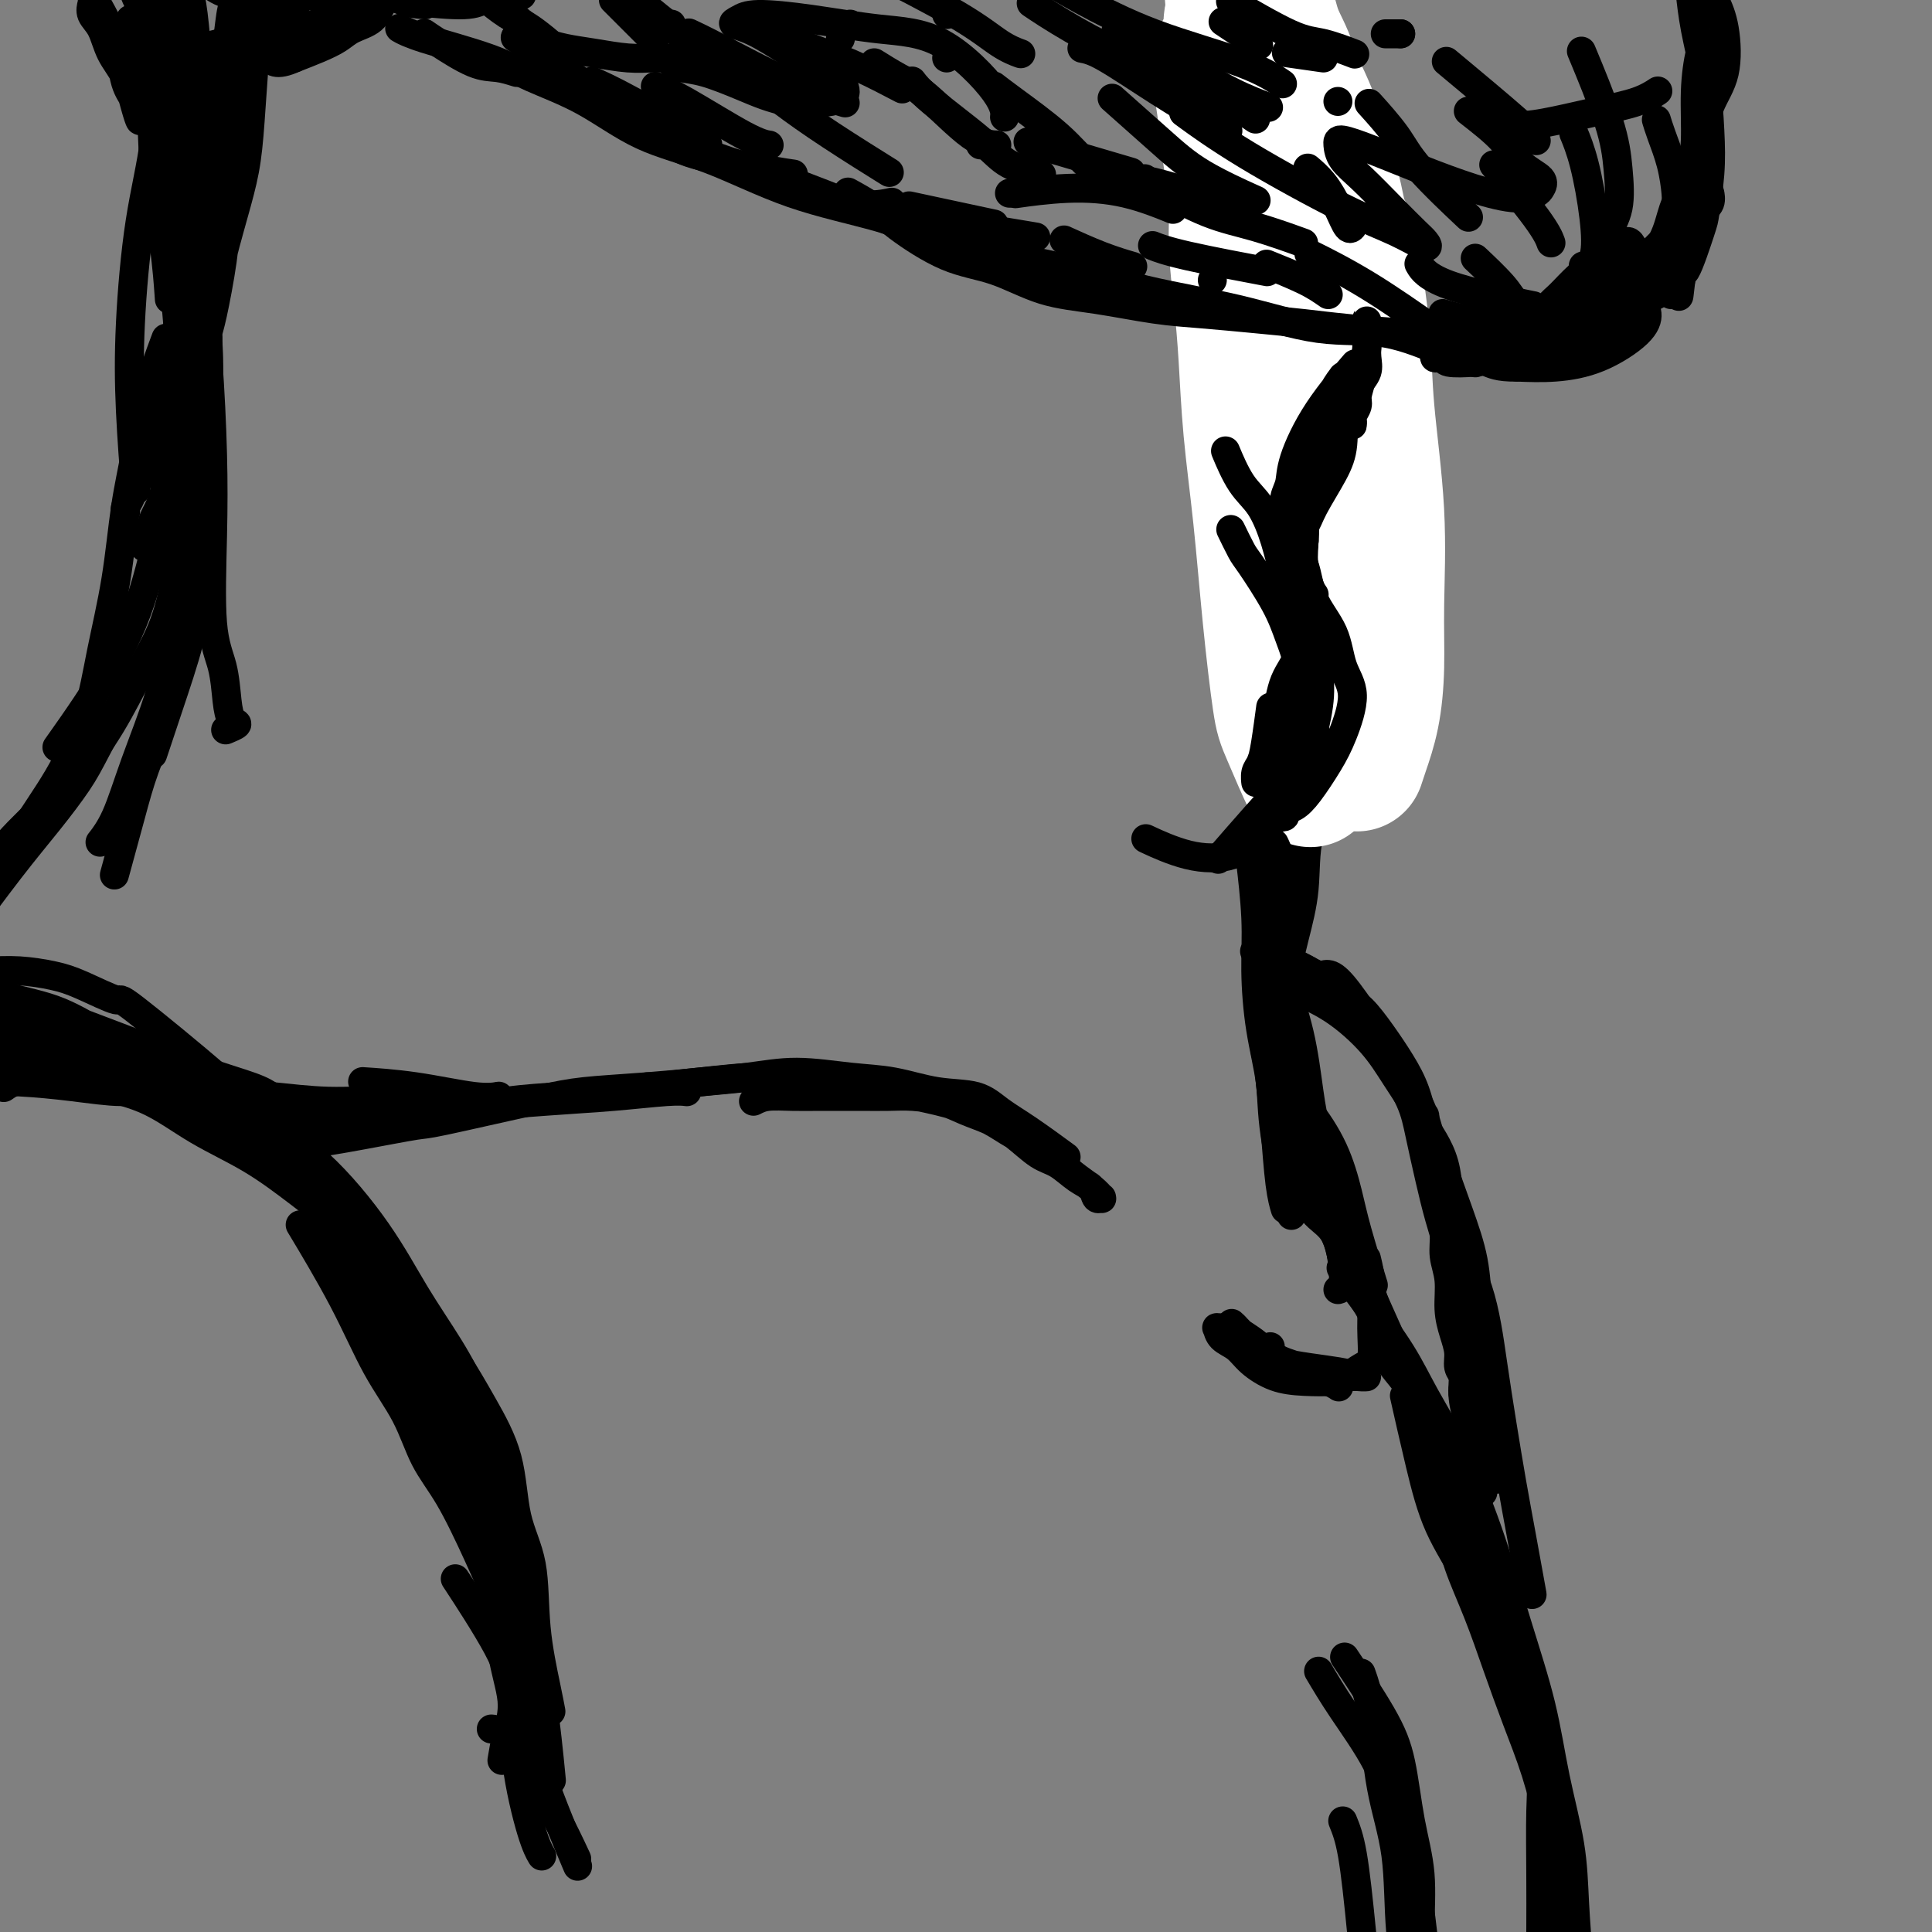 <svg viewBox='0 0 400 400' version='1.1' xmlns='http://www.w3.org/2000/svg' xmlns:xlink='http://www.w3.org/1999/xlink'><rect x="0" y="0" width="400" height="400" fill="#808080" stroke="none"/><g fill='none' stroke='rgb(0,0,0)' stroke-width='6' stroke-linecap='round' stroke-linejoin='round'><path d='M263,-6c0.113,-0.271 0.227,-0.542 0,0c-0.227,0.542 -0.794,1.896 -1,3c-0.206,1.104 -0.052,1.960 0,5c0.052,3.040 0.003,8.266 0,12c-0.003,3.734 0.039,5.975 0,9c-0.039,3.025 -0.160,6.833 0,10c0.160,3.167 0.601,5.691 1,9c0.399,3.309 0.756,7.402 1,11c0.244,3.598 0.373,6.699 2,11c1.627,4.301 4.750,9.800 6,12c1.250,2.200 0.625,1.100 0,0'/><path d='M248,-13c0.028,0.101 0.057,0.202 0,0c-0.057,-0.202 -0.198,-0.708 0,0c0.198,0.708 0.736,2.630 1,4c0.264,1.370 0.255,2.187 1,5c0.745,2.813 2.244,7.620 3,11c0.756,3.380 0.769,5.332 1,8c0.231,2.668 0.680,6.053 1,9c0.320,2.947 0.512,5.455 1,8c0.488,2.545 1.274,5.128 2,8c0.726,2.872 1.392,6.034 2,9c0.608,2.966 1.156,5.737 2,9c0.844,3.263 1.982,7.019 3,10c1.018,2.981 1.916,5.188 3,8c1.084,2.812 2.352,6.228 4,9c1.648,2.772 3.674,4.900 6,7c2.326,2.100 4.950,4.171 6,5c1.050,0.829 0.525,0.414 0,0'/><path d='M248,-11c-0.073,-0.503 -0.146,-1.005 0,0c0.146,1.005 0.512,3.518 1,5c0.488,1.482 1.100,1.935 2,4c0.900,2.065 2.090,5.744 3,9c0.910,3.256 1.542,6.090 2,9c0.458,2.910 0.742,5.897 1,9c0.258,3.103 0.490,6.324 1,9c0.510,2.676 1.300,4.808 2,7c0.700,2.192 1.311,4.443 2,7c0.689,2.557 1.456,5.420 2,8c0.544,2.580 0.865,4.876 2,7c1.135,2.124 3.083,4.075 4,6c0.917,1.925 0.803,3.823 2,6c1.197,2.177 3.706,4.634 5,7c1.294,2.366 1.372,4.641 2,7c0.628,2.359 1.806,4.801 3,7c1.194,2.199 2.404,4.155 3,6c0.596,1.845 0.579,3.579 1,5c0.421,1.421 1.279,2.528 2,4c0.721,1.472 1.304,3.309 2,5c0.696,1.691 1.506,3.237 2,5c0.494,1.763 0.671,3.744 1,5c0.329,1.256 0.808,1.787 1,2c0.192,0.213 0.096,0.106 0,0'/><path d='M264,76c-0.525,-0.497 -1.050,-0.994 0,0c1.050,0.994 3.675,3.481 6,6c2.325,2.519 4.350,5.072 6,7c1.650,1.928 2.925,3.230 4,5c1.075,1.770 1.949,4.008 3,6c1.051,1.992 2.278,3.739 3,6c0.722,2.261 0.937,5.037 1,8c0.063,2.963 -0.028,6.114 0,9c0.028,2.886 0.173,5.507 0,8c-0.173,2.493 -0.666,4.857 -1,7c-0.334,2.143 -0.510,4.063 -1,6c-0.490,1.937 -1.294,3.889 -2,6c-0.706,2.111 -1.313,4.380 -2,6c-0.687,1.620 -1.454,2.590 -2,4c-0.546,1.410 -0.870,3.260 -1,4c-0.130,0.740 -0.065,0.370 0,0'/><path d='M281,99c0.043,0.228 0.085,0.457 0,0c-0.085,-0.457 -0.299,-1.598 0,0c0.299,1.598 1.111,5.937 2,10c0.889,4.063 1.854,7.852 2,11c0.146,3.148 -0.528,5.656 -1,8c-0.472,2.344 -0.741,4.526 -1,7c-0.259,2.474 -0.507,5.241 -1,8c-0.493,2.759 -1.232,5.510 -2,8c-0.768,2.490 -1.565,4.720 -3,7c-1.435,2.280 -3.508,4.611 -5,7c-1.492,2.389 -2.402,4.835 -3,6c-0.598,1.165 -0.885,1.047 -1,1c-0.115,-0.047 -0.057,-0.024 0,0'/><path d='M285,135c0.017,-0.061 0.034,-0.122 0,0c-0.034,0.122 -0.118,0.427 0,0c0.118,-0.427 0.438,-1.585 0,0c-0.438,1.585 -1.632,5.915 -3,10c-1.368,4.085 -2.908,7.926 -4,11c-1.092,3.074 -1.736,5.381 -3,8c-1.264,2.619 -3.150,5.550 -4,9c-0.850,3.450 -0.665,7.419 -1,11c-0.335,3.581 -1.189,6.775 -2,10c-0.811,3.225 -1.578,6.483 -2,11c-0.422,4.517 -0.498,10.293 0,14c0.498,3.707 1.571,5.345 2,6c0.429,0.655 0.215,0.328 0,0'/><path d='M269,165c0.106,-0.385 0.211,-0.771 0,0c-0.211,0.771 -0.740,2.698 -1,4c-0.260,1.302 -0.253,1.978 -1,5c-0.747,3.022 -2.250,8.391 -3,12c-0.750,3.609 -0.748,5.457 -1,8c-0.252,2.543 -0.758,5.782 -1,9c-0.242,3.218 -0.219,6.414 0,10c0.219,3.586 0.633,7.560 1,11c0.367,3.440 0.686,6.345 1,10c0.314,3.655 0.623,8.061 1,11c0.377,2.939 0.822,4.411 1,5c0.178,0.589 0.089,0.294 0,0'/><path d='M259,179c0.031,0.265 0.063,0.530 0,0c-0.063,-0.530 -0.220,-1.856 0,0c0.220,1.856 0.816,6.895 1,11c0.184,4.105 -0.045,7.278 0,11c0.045,3.722 0.363,7.995 1,12c0.637,4.005 1.593,7.744 2,11c0.407,3.256 0.263,6.031 1,11c0.737,4.969 2.353,12.134 3,15c0.647,2.866 0.323,1.433 0,0'/><path d='M39,-2c0.314,1.022 0.627,2.045 1,5c0.373,2.955 0.804,7.844 1,12c0.196,4.156 0.157,7.579 0,11c-0.157,3.421 -0.433,6.842 0,10c0.433,3.158 1.573,6.055 2,10c0.427,3.945 0.139,8.939 0,13c-0.139,4.061 -0.128,7.190 0,11c0.128,3.810 0.375,8.299 0,13c-0.375,4.701 -1.370,9.612 -2,13c-0.630,3.388 -0.894,5.254 -1,6c-0.106,0.746 -0.053,0.373 0,0'/><path d='M32,-6c-0.015,0.926 -0.031,1.853 1,5c1.031,3.147 3.107,8.515 4,13c0.893,4.485 0.603,8.087 1,12c0.397,3.913 1.480,8.137 2,13c0.520,4.863 0.477,10.366 1,16c0.523,5.634 1.614,11.400 2,17c0.386,5.600 0.068,11.033 0,16c-0.068,4.967 0.114,9.469 0,14c-0.114,4.531 -0.525,9.090 -1,14c-0.475,4.910 -1.014,10.172 -2,15c-0.986,4.828 -2.419,9.223 -4,14c-1.581,4.777 -3.309,9.936 -4,12c-0.691,2.064 -0.346,1.032 0,0'/><path d='M32,2c-0.148,0.753 -0.296,1.506 0,5c0.296,3.494 1.037,9.727 2,14c0.963,4.273 2.149,6.584 3,10c0.851,3.416 1.368,7.936 2,13c0.632,5.064 1.380,10.672 2,16c0.620,5.328 1.113,10.377 1,16c-0.113,5.623 -0.832,11.820 -1,17c-0.168,5.180 0.216,9.343 0,14c-0.216,4.657 -1.033,9.809 -2,14c-0.967,4.191 -2.084,7.421 -3,11c-0.916,3.579 -1.629,7.506 -3,12c-1.371,4.494 -3.398,9.555 -5,14c-1.602,4.445 -2.777,8.274 -4,11c-1.223,2.726 -2.492,4.350 -3,5c-0.508,0.650 -0.254,0.325 0,0'/><path d='M34,71c-0.109,0.292 -0.217,0.584 0,0c0.217,-0.584 0.761,-2.043 0,0c-0.761,2.043 -2.826,7.588 -4,12c-1.174,4.412 -1.456,7.693 -2,11c-0.544,3.307 -1.350,6.642 -2,11c-0.650,4.358 -1.146,9.740 -2,15c-0.854,5.260 -2.068,10.398 -3,15c-0.932,4.602 -1.581,8.667 -3,13c-1.419,4.333 -3.607,8.935 -6,13c-2.393,4.065 -4.990,7.595 -7,11c-2.010,3.405 -3.431,6.687 -4,8c-0.569,1.313 -0.284,0.656 0,0'/><path d='M266,204c-0.021,-0.059 -0.041,-0.119 0,0c0.041,0.119 0.145,0.415 0,0c-0.145,-0.415 -0.538,-1.543 0,0c0.538,1.543 2.007,5.757 3,10c0.993,4.243 1.508,8.514 2,12c0.492,3.486 0.959,6.187 2,10c1.041,3.813 2.656,8.738 4,13c1.344,4.262 2.417,7.859 4,12c1.583,4.141 3.676,8.825 6,14c2.324,5.175 4.879,10.842 7,17c2.121,6.158 3.809,12.808 6,18c2.191,5.192 4.886,8.928 7,13c2.114,4.072 3.646,8.481 5,13c1.354,4.519 2.530,9.148 3,11c0.470,1.852 0.235,0.926 0,0'/><path d='M267,232c1.167,0.952 2.334,1.904 3,3c0.666,1.096 0.830,2.337 2,5c1.170,2.663 3.344,6.749 5,10c1.656,3.251 2.794,5.666 4,9c1.206,3.334 2.480,7.585 4,12c1.520,4.415 3.284,8.994 5,13c1.716,4.006 3.382,7.441 5,12c1.618,4.559 3.188,10.243 5,15c1.812,4.757 3.865,8.587 6,13c2.135,4.413 4.352,9.407 6,14c1.648,4.593 2.729,8.783 4,13c1.271,4.217 2.733,8.462 4,13c1.267,4.538 2.340,9.371 3,14c0.660,4.629 0.909,9.054 1,12c0.091,2.946 0.026,4.413 0,5c-0.026,0.587 -0.013,0.293 0,0'/><path d='M278,263c0.103,0.146 0.206,0.293 0,0c-0.206,-0.293 -0.722,-1.024 0,0c0.722,1.024 2.680,3.804 5,7c2.320,3.196 5.000,6.808 7,10c2.000,3.192 3.319,5.964 5,9c1.681,3.036 3.723,6.336 6,11c2.277,4.664 4.789,10.693 7,17c2.211,6.307 4.123,12.890 6,19c1.877,6.110 3.721,11.745 5,17c1.279,5.255 1.994,10.131 3,15c1.006,4.869 2.305,9.732 3,14c0.695,4.268 0.788,7.941 1,12c0.212,4.059 0.544,8.503 1,13c0.456,4.497 1.037,9.046 1,13c-0.037,3.954 -0.691,7.312 -1,10c-0.309,2.688 -0.274,4.706 0,6c0.274,1.294 0.788,1.864 1,2c0.212,0.136 0.121,-0.163 0,-1c-0.121,-0.837 -0.273,-2.211 0,-5c0.273,-2.789 0.971,-6.992 1,-10c0.029,-3.008 -0.610,-4.820 -1,-7c-0.390,-2.180 -0.529,-4.729 -1,-8c-0.471,-3.271 -1.273,-7.266 -2,-11c-0.727,-3.734 -1.380,-7.208 -2,-10c-0.620,-2.792 -1.207,-4.903 -2,-8c-0.793,-3.097 -1.791,-7.179 -3,-11c-1.209,-3.821 -2.628,-7.380 -4,-11c-1.372,-3.620 -2.698,-7.300 -4,-11c-1.302,-3.700 -2.581,-7.419 -4,-11c-1.419,-3.581 -2.977,-7.023 -4,-10c-1.023,-2.977 -1.512,-5.488 -2,-8'/><path d='M300,316c-4.161,-12.322 -3.062,-8.128 -3,-8c0.062,0.128 -0.912,-3.812 -2,-8c-1.088,-4.188 -2.291,-8.626 -3,-11c-0.709,-2.374 -0.925,-2.684 -2,-4c-1.075,-1.316 -3.010,-3.636 -4,-6c-0.990,-2.364 -1.035,-4.770 -2,-7c-0.965,-2.230 -2.850,-4.283 -4,-6c-1.150,-1.717 -1.565,-3.098 -2,-5c-0.435,-1.902 -0.889,-4.326 -2,-6c-1.111,-1.674 -2.877,-2.599 -4,-4c-1.123,-1.401 -1.601,-3.277 -2,-5c-0.399,-1.723 -0.718,-3.292 -1,-5c-0.282,-1.708 -0.528,-3.555 -1,-5c-0.472,-1.445 -1.170,-2.489 -2,-4c-0.830,-1.511 -1.792,-3.488 -2,-5c-0.208,-1.512 0.336,-2.560 0,-4c-0.336,-1.440 -1.554,-3.274 -2,-5c-0.446,-1.726 -0.119,-3.346 0,-5c0.119,-1.654 0.031,-3.344 0,-5c-0.031,-1.656 -0.006,-3.278 0,-5c0.006,-1.722 -0.008,-3.544 0,-5c0.008,-1.456 0.039,-2.546 0,-4c-0.039,-1.454 -0.147,-3.273 0,-5c0.147,-1.727 0.549,-3.362 1,-5c0.451,-1.638 0.951,-3.277 1,-5c0.049,-1.723 -0.352,-3.528 0,-5c0.352,-1.472 1.456,-2.610 2,-4c0.544,-1.390 0.527,-3.032 1,-4c0.473,-0.968 1.435,-1.261 2,-2c0.565,-0.739 0.733,-1.926 1,-3c0.267,-1.074 0.634,-2.037 1,-3'/><path d='M271,158c1.197,-2.546 0.689,-0.912 1,-1c0.311,-0.088 1.442,-1.896 2,-3c0.558,-1.104 0.545,-1.502 1,-2c0.455,-0.498 1.378,-1.097 2,-2c0.622,-0.903 0.941,-2.112 1,-3c0.059,-0.888 -0.143,-1.455 0,-2c0.143,-0.545 0.631,-1.069 1,-2c0.369,-0.931 0.620,-2.270 1,-3c0.380,-0.730 0.890,-0.852 1,-1c0.110,-0.148 -0.181,-0.321 0,-1c0.181,-0.679 0.833,-1.863 1,-3c0.167,-1.137 -0.151,-2.228 0,-3c0.151,-0.772 0.773,-1.226 1,-2c0.227,-0.774 0.061,-1.869 0,-3c-0.061,-1.131 -0.017,-2.298 0,-3c0.017,-0.702 0.005,-0.940 0,-2c-0.005,-1.060 -0.004,-2.942 0,-4c0.004,-1.058 0.013,-1.293 0,-2c-0.013,-0.707 -0.046,-1.885 0,-3c0.046,-1.115 0.171,-2.168 0,-3c-0.171,-0.832 -0.637,-1.444 -1,-2c-0.363,-0.556 -0.623,-1.055 -1,-2c-0.377,-0.945 -0.871,-2.335 -1,-3c-0.129,-0.665 0.106,-0.604 0,-1c-0.106,-0.396 -0.553,-1.250 -1,-2c-0.447,-0.750 -0.893,-1.397 -1,-2c-0.107,-0.603 0.126,-1.162 0,-2c-0.126,-0.838 -0.611,-1.957 -1,-3c-0.389,-1.043 -0.682,-2.012 -1,-3c-0.318,-0.988 -0.662,-1.997 -1,-3c-0.338,-1.003 -0.669,-2.002 -1,-3'/><path d='M274,84c-1.635,-4.543 -1.222,-2.901 -1,-3c0.222,-0.099 0.252,-1.941 0,-3c-0.252,-1.059 -0.785,-1.336 -1,-2c-0.215,-0.664 -0.110,-1.717 0,-3c0.110,-1.283 0.226,-2.798 0,-4c-0.226,-1.202 -0.792,-2.091 -1,-3c-0.208,-0.909 -0.056,-1.837 0,-3c0.056,-1.163 0.016,-2.562 0,-4c-0.016,-1.438 -0.008,-2.917 0,-4c0.008,-1.083 0.016,-1.770 0,-3c-0.016,-1.230 -0.057,-3.004 0,-4c0.057,-0.996 0.213,-1.215 0,-2c-0.213,-0.785 -0.793,-2.138 -1,-3c-0.207,-0.862 -0.040,-1.235 0,-2c0.040,-0.765 -0.046,-1.923 0,-3c0.046,-1.077 0.223,-2.074 0,-3c-0.223,-0.926 -0.847,-1.780 -1,-3c-0.153,-1.220 0.165,-2.806 0,-4c-0.165,-1.194 -0.814,-1.996 -1,-3c-0.186,-1.004 0.091,-2.211 0,-3c-0.091,-0.789 -0.549,-1.159 -1,-2c-0.451,-0.841 -0.893,-2.154 -1,-3c-0.107,-0.846 0.122,-1.227 0,-2c-0.122,-0.773 -0.596,-1.940 -1,-3c-0.404,-1.060 -0.738,-2.015 -1,-3c-0.262,-0.985 -0.451,-2.000 -1,-3c-0.549,-1.000 -1.456,-1.983 -2,-3c-0.544,-1.017 -0.723,-2.066 -1,-3c-0.277,-0.934 -0.651,-1.751 -1,-2c-0.349,-0.249 -0.671,0.072 -1,-1c-0.329,-1.072 -0.664,-3.536 -1,-6'/><path d='M257,-9c-1.833,-5.167 -0.917,-2.583 0,0'/><path d='M33,-3c0.396,0.423 0.791,0.847 1,3c0.209,2.153 0.230,6.036 1,10c0.770,3.964 2.287,8.010 3,12c0.713,3.990 0.622,7.925 1,13c0.378,5.075 1.224,11.290 2,18c0.776,6.710 1.483,13.916 2,21c0.517,7.084 0.846,14.046 1,20c0.154,5.954 0.135,10.898 0,17c-0.135,6.102 -0.384,13.361 0,18c0.384,4.639 1.402,6.658 2,9c0.598,2.342 0.776,5.006 1,7c0.224,1.994 0.493,3.318 1,4c0.507,0.682 1.252,0.722 1,1c-0.252,0.278 -1.501,0.794 -2,1c-0.499,0.206 -0.250,0.103 0,0'/><path d='M28,-1c-0.087,-0.218 -0.175,-0.436 0,0c0.175,0.436 0.612,1.527 2,4c1.388,2.473 3.725,6.326 5,10c1.275,3.674 1.486,7.167 2,11c0.514,3.833 1.329,8.007 2,13c0.671,4.993 1.198,10.805 2,17c0.802,6.195 1.880,12.772 2,19c0.120,6.228 -0.717,12.108 -1,17c-0.283,4.892 -0.013,8.796 0,13c0.013,4.204 -0.230,8.708 -1,13c-0.770,4.292 -2.067,8.370 -3,12c-0.933,3.630 -1.501,6.810 -2,10c-0.499,3.190 -0.929,6.391 -2,10c-1.071,3.609 -2.782,7.627 -4,11c-1.218,3.373 -1.943,6.100 -3,10c-1.057,3.900 -2.445,8.971 -3,11c-0.555,2.029 -0.278,1.014 0,0'/><path d='M35,80c0.057,0.068 0.115,0.136 0,0c-0.115,-0.136 -0.401,-0.476 0,0c0.401,0.476 1.489,1.770 2,3c0.511,1.230 0.445,2.398 1,5c0.555,2.602 1.732,6.638 2,10c0.268,3.362 -0.372,6.050 -1,9c-0.628,2.950 -1.245,6.162 -2,10c-0.755,3.838 -1.647,8.301 -3,12c-1.353,3.699 -3.165,6.632 -5,10c-1.835,3.368 -3.691,7.171 -6,11c-2.309,3.829 -5.071,7.686 -8,11c-2.929,3.314 -6.025,6.087 -9,9c-2.975,2.913 -5.828,5.966 -8,9c-2.172,3.034 -3.662,6.048 -5,9c-1.338,2.952 -2.525,5.844 -3,7c-0.475,1.156 -0.237,0.578 0,0'/><path d='M30,138c0.021,-0.028 0.042,-0.056 0,0c-0.042,0.056 -0.148,0.196 0,0c0.148,-0.196 0.548,-0.726 0,0c-0.548,0.726 -2.045,2.710 -4,6c-1.955,3.290 -4.368,7.885 -6,11c-1.632,3.115 -2.484,4.749 -4,7c-1.516,2.251 -3.695,5.119 -6,8c-2.305,2.881 -4.736,5.776 -8,10c-3.264,4.224 -7.361,9.778 -9,12c-1.639,2.222 -0.819,1.111 0,0'/><path d='M-9,224c-0.278,0.268 -0.556,0.537 0,0c0.556,-0.537 1.945,-1.879 6,-3c4.055,-1.121 10.774,-2.023 16,-2c5.226,0.023 8.958,0.969 13,2c4.042,1.031 8.392,2.147 13,4c4.608,1.853 9.473,4.442 14,7c4.527,2.558 8.715,5.086 13,9c4.285,3.914 8.667,9.213 12,14c3.333,4.787 5.618,9.063 8,13c2.382,3.937 4.862,7.534 7,11c2.138,3.466 3.936,6.799 5,10c1.064,3.201 1.395,6.268 2,9c0.605,2.732 1.484,5.130 2,7c0.516,1.870 0.669,3.214 1,4c0.331,0.786 0.839,1.016 1,1c0.161,-0.016 -0.024,-0.276 0,0c0.024,0.276 0.259,1.088 -1,-1c-1.259,-2.088 -4.010,-7.076 -6,-11c-1.990,-3.924 -3.219,-6.783 -5,-10c-1.781,-3.217 -4.114,-6.793 -6,-10c-1.886,-3.207 -3.324,-6.047 -5,-9c-1.676,-2.953 -3.590,-6.019 -6,-9c-2.410,-2.981 -5.317,-5.876 -8,-9c-2.683,-3.124 -5.142,-6.477 -8,-9c-2.858,-2.523 -6.116,-4.218 -9,-6c-2.884,-1.782 -5.396,-3.652 -8,-5c-2.604,-1.348 -5.302,-2.174 -8,-3'/><path d='M34,228c-5.439,-2.573 -6.537,-2.006 -9,-2c-2.463,0.006 -6.293,-0.548 -10,-1c-3.707,-0.452 -7.293,-0.802 -11,-1c-3.707,-0.198 -7.537,-0.246 -10,0c-2.463,0.246 -3.561,0.784 -4,1c-0.439,0.216 -0.220,0.108 0,0'/><path d='M-10,224c-0.681,-0.397 -1.361,-0.793 0,-1c1.361,-0.207 4.764,-0.223 9,0c4.236,0.223 9.304,0.686 13,1c3.696,0.314 6.019,0.480 9,1c2.981,0.520 6.622,1.396 10,3c3.378,1.604 6.495,3.938 10,6c3.505,2.062 7.397,3.853 11,6c3.603,2.147 6.917,4.650 10,7c3.083,2.350 5.937,4.546 9,7c3.063,2.454 6.337,5.165 9,8c2.663,2.835 4.714,5.795 7,9c2.286,3.205 4.805,6.654 7,10c2.195,3.346 4.065,6.587 6,10c1.935,3.413 3.937,6.996 5,11c1.063,4.004 1.189,8.429 2,12c0.811,3.571 2.309,6.288 3,10c0.691,3.712 0.577,8.418 1,13c0.423,4.582 1.383,9.041 2,12c0.617,2.959 0.891,4.417 1,5c0.109,0.583 0.055,0.292 0,0'/><path d='M50,237c0.148,0.077 0.295,0.154 0,0c-0.295,-0.154 -1.033,-0.538 0,0c1.033,0.538 3.838,1.997 7,4c3.162,2.003 6.680,4.550 9,7c2.320,2.450 3.442,4.802 6,8c2.558,3.198 6.554,7.240 10,12c3.446,4.760 6.344,10.237 9,15c2.656,4.763 5.069,8.813 7,13c1.931,4.187 3.379,8.511 5,14c1.621,5.489 3.414,12.141 5,19c1.586,6.859 2.966,13.924 4,21c1.034,7.076 1.724,14.165 2,17c0.276,2.835 0.138,1.418 0,0'/><path d='M102,324c0.089,0.092 0.177,0.184 0,0c-0.177,-0.184 -0.620,-0.644 -1,-2c-0.380,-1.356 -0.698,-3.610 -2,-7c-1.302,-3.390 -3.588,-7.918 -5,-11c-1.412,-3.082 -1.949,-4.720 -3,-7c-1.051,-2.280 -2.616,-5.202 -4,-8c-1.384,-2.798 -2.587,-5.472 -4,-8c-1.413,-2.528 -3.034,-4.911 -6,-10c-2.966,-5.089 -7.276,-12.882 -9,-16c-1.724,-3.118 -0.862,-1.559 0,0'/><path d='M21,221c-1.064,-0.285 -2.127,-0.570 0,0c2.127,0.570 7.445,1.994 12,3c4.555,1.006 8.346,1.595 12,2c3.654,0.405 7.172,0.627 11,1c3.828,0.373 7.968,0.896 12,1c4.032,0.104 7.958,-0.210 12,0c4.042,0.210 8.201,0.946 14,1c5.799,0.054 13.239,-0.574 19,-1c5.761,-0.426 9.843,-0.650 14,-1c4.157,-0.350 8.388,-0.825 11,-1c2.612,-0.175 3.603,-0.050 4,0c0.397,0.050 0.198,0.025 0,0'/><path d='M43,232c2.048,-0.107 4.095,-0.214 6,0c1.905,0.214 3.667,0.749 7,1c3.333,0.251 8.239,0.218 12,0c3.761,-0.218 6.379,-0.622 9,-1c2.621,-0.378 5.246,-0.731 8,-1c2.754,-0.269 5.637,-0.453 9,-1c3.363,-0.547 7.207,-1.456 11,-2c3.793,-0.544 7.536,-0.723 11,-1c3.464,-0.277 6.648,-0.653 10,-1c3.352,-0.347 6.872,-0.664 10,-1c3.128,-0.336 5.862,-0.691 9,-1c3.138,-0.309 6.678,-0.573 10,-1c3.322,-0.427 6.425,-1.017 10,-1c3.575,0.017 7.620,0.640 11,1c3.380,0.360 6.094,0.457 9,1c2.906,0.543 6.002,1.533 9,2c2.998,0.467 5.897,0.410 8,1c2.103,0.590 3.409,1.828 5,3c1.591,1.172 3.467,2.277 6,4c2.533,1.723 5.724,4.064 7,5c1.276,0.936 0.638,0.468 0,0'/><path d='M156,228c0.830,-0.423 1.659,-0.845 3,-1c1.341,-0.155 3.192,-0.042 5,0c1.808,0.042 3.571,0.013 6,0c2.429,-0.013 5.523,-0.012 8,0c2.477,0.012 4.335,0.033 6,0c1.665,-0.033 3.137,-0.120 5,0c1.863,0.120 4.119,0.449 6,1c1.881,0.551 3.388,1.326 5,2c1.612,0.674 3.330,1.248 5,2c1.670,0.752 3.291,1.681 5,3c1.709,1.319 3.504,3.026 5,4c1.496,0.974 2.692,1.214 4,2c1.308,0.786 2.728,2.119 4,3c1.272,0.881 2.394,1.309 3,2c0.606,0.691 0.694,1.644 1,2c0.306,0.356 0.831,0.115 1,0c0.169,-0.115 -0.016,-0.105 0,0c0.016,0.105 0.234,0.306 0,0c-0.234,-0.306 -0.920,-1.120 -2,-2c-1.080,-0.880 -2.555,-1.825 -4,-3c-1.445,-1.175 -2.861,-2.580 -5,-4c-2.139,-1.420 -5.002,-2.857 -7,-4c-1.998,-1.143 -3.131,-1.994 -5,-3c-1.869,-1.006 -4.475,-2.169 -7,-3c-2.525,-0.831 -4.968,-1.330 -8,-2c-3.032,-0.670 -6.652,-1.511 -10,-2c-3.348,-0.489 -6.423,-0.626 -10,-1c-3.577,-0.374 -7.655,-0.985 -12,-1c-4.345,-0.015 -8.956,0.567 -13,1c-4.044,0.433 -7.522,0.716 -11,1'/><path d='M134,225c-6.266,0.477 -9.930,0.669 -13,1c-3.070,0.331 -5.547,0.800 -11,2c-5.453,1.200 -13.882,3.131 -18,4c-4.118,0.869 -3.924,0.678 -6,1c-2.076,0.322 -6.422,1.159 -11,2c-4.578,0.841 -9.386,1.688 -13,2c-3.614,0.312 -6.032,0.089 -7,0c-0.968,-0.089 -0.484,-0.045 0,0'/><path d='M103,227c-0.076,0.014 -0.151,0.028 0,0c0.151,-0.028 0.529,-0.099 0,0c-0.529,0.099 -1.967,0.367 -5,0c-3.033,-0.367 -7.663,-1.368 -12,-2c-4.337,-0.632 -8.382,-0.895 -10,-1c-1.618,-0.105 -0.809,-0.053 0,0'/><path d='M283,261c0.002,0.009 0.004,0.019 0,0c-0.004,-0.019 -0.016,-0.065 0,0c0.016,0.065 0.058,0.241 0,0c-0.058,-0.241 -0.217,-0.900 0,0c0.217,0.900 0.809,3.358 1,6c0.191,2.642 -0.018,5.468 0,8c0.018,2.532 0.264,4.770 0,6c-0.264,1.230 -1.038,1.453 -2,2c-0.962,0.547 -2.113,1.420 -3,2c-0.887,0.580 -1.510,0.867 -3,1c-1.490,0.133 -3.845,0.111 -6,0c-2.155,-0.111 -4.108,-0.310 -6,-1c-1.892,-0.690 -3.723,-1.869 -5,-3c-1.277,-1.131 -2.000,-2.213 -3,-3c-1.000,-0.787 -2.278,-1.277 -3,-2c-0.722,-0.723 -0.889,-1.677 -1,-2c-0.111,-0.323 -0.165,-0.014 0,0c0.165,0.014 0.550,-0.265 1,0c0.450,0.265 0.965,1.076 2,2c1.035,0.924 2.591,1.960 4,3c1.409,1.040 2.670,2.082 4,3c1.330,0.918 2.727,1.710 4,2c1.273,0.290 2.422,0.078 4,0c1.578,-0.078 3.586,-0.021 5,0c1.414,0.021 2.235,0.006 3,0c0.765,-0.006 1.475,-0.002 2,0c0.525,0.002 0.864,0.000 1,0c0.136,-0.000 0.068,-0.000 0,0'/><path d='M282,285c2.155,0.038 0.041,0.133 -1,0c-1.041,-0.133 -1.010,-0.493 -4,-1c-2.990,-0.507 -9.002,-1.159 -12,-2c-2.998,-0.841 -2.983,-1.869 -4,-3c-1.017,-1.131 -3.066,-2.364 -4,-3c-0.934,-0.636 -0.752,-0.673 -1,-1c-0.248,-0.327 -0.927,-0.943 -1,-1c-0.073,-0.057 0.458,0.447 1,1c0.542,0.553 1.093,1.156 2,2c0.907,0.844 2.170,1.929 4,3c1.830,1.071 4.227,2.129 6,3c1.773,0.871 2.922,1.555 4,2c1.078,0.445 2.085,0.649 3,1c0.915,0.351 1.737,0.848 2,1c0.263,0.152 -0.035,-0.042 0,0c0.035,0.042 0.402,0.319 0,0c-0.402,-0.319 -1.572,-1.235 -3,-2c-1.428,-0.765 -3.115,-1.380 -5,-2c-1.885,-0.620 -3.969,-1.244 -5,-2c-1.031,-0.756 -1.009,-1.645 -1,-2c0.009,-0.355 0.004,-0.178 0,0'/><path d='M260,197c-0.021,-0.004 -0.042,-0.008 0,0c0.042,0.008 0.146,0.029 0,0c-0.146,-0.029 -0.542,-0.109 0,0c0.542,0.109 2.024,0.407 4,1c1.976,0.593 4.447,1.480 7,3c2.553,1.520 5.187,3.674 7,5c1.813,1.326 2.803,1.822 4,3c1.197,1.178 2.601,3.036 4,5c1.399,1.964 2.794,4.035 4,6c1.206,1.965 2.222,3.823 3,6c0.778,2.177 1.318,4.672 2,7c0.682,2.328 1.507,4.490 2,7c0.493,2.510 0.653,5.367 1,8c0.347,2.633 0.880,5.043 1,7c0.120,1.957 -0.174,3.461 0,5c0.174,1.539 0.816,3.112 1,5c0.184,1.888 -0.091,4.091 0,6c0.091,1.909 0.546,3.523 1,5c0.454,1.477 0.905,2.818 1,4c0.095,1.182 -0.167,2.204 0,3c0.167,0.796 0.763,1.367 1,2c0.237,0.633 0.116,1.328 0,2c-0.116,0.672 -0.227,1.321 0,2c0.227,0.679 0.793,1.389 1,2c0.207,0.611 0.055,1.122 0,2c-0.055,0.878 -0.015,2.121 0,3c0.015,0.879 0.004,1.394 0,2c-0.004,0.606 -0.002,1.303 0,2'/><path d='M304,300c1.698,11.597 0.444,3.589 0,1c-0.444,-2.589 -0.077,0.243 0,1c0.077,0.757 -0.136,-0.559 0,-1c0.136,-0.441 0.622,-0.006 1,-1c0.378,-0.994 0.649,-3.416 1,-6c0.351,-2.584 0.781,-5.331 1,-8c0.219,-2.669 0.228,-5.260 0,-8c-0.228,-2.740 -0.694,-5.628 -1,-8c-0.306,-2.372 -0.452,-4.229 -1,-6c-0.548,-1.771 -1.498,-3.455 -2,-5c-0.502,-1.545 -0.556,-2.951 -1,-5c-0.444,-2.049 -1.277,-4.743 -2,-7c-0.723,-2.257 -1.334,-4.078 -2,-6c-0.666,-1.922 -1.385,-3.945 -2,-6c-0.615,-2.055 -1.126,-4.142 -2,-6c-0.874,-1.858 -2.110,-3.488 -3,-5c-0.890,-1.512 -1.434,-2.908 -2,-4c-0.566,-1.092 -1.155,-1.882 -2,-3c-0.845,-1.118 -1.945,-2.565 -3,-4c-1.055,-1.435 -2.064,-2.856 -3,-4c-0.936,-1.144 -1.798,-2.009 -3,-3c-1.202,-0.991 -2.743,-2.108 -4,-3c-1.257,-0.892 -2.229,-1.560 -3,-2c-0.771,-0.440 -1.341,-0.652 -2,-1c-0.659,-0.348 -1.409,-0.834 -2,-1c-0.591,-0.166 -1.024,-0.014 -1,0c0.024,0.014 0.507,-0.112 1,0c0.493,0.112 0.998,0.460 2,1c1.002,0.540 2.501,1.270 4,2'/><path d='M273,202c1.459,0.035 2.106,-1.376 5,2c2.894,3.376 8.035,11.541 10,15c1.965,3.459 0.753,2.211 1,3c0.247,0.789 1.954,3.613 3,6c1.046,2.387 1.432,4.337 2,7c0.568,2.663 1.318,6.040 2,9c0.682,2.960 1.297,5.501 2,8c0.703,2.499 1.495,4.954 2,7c0.505,2.046 0.723,3.684 1,6c0.277,2.316 0.614,5.312 1,8c0.386,2.688 0.820,5.068 1,7c0.180,1.932 0.105,3.416 0,5c-0.105,1.584 -0.239,3.267 0,5c0.239,1.733 0.853,3.514 1,5c0.147,1.486 -0.172,2.675 0,4c0.172,1.325 0.834,2.786 1,4c0.166,1.214 -0.166,2.182 0,3c0.166,0.818 0.828,1.487 1,2c0.172,0.513 -0.146,0.869 0,1c0.146,0.131 0.756,0.037 1,0c0.244,-0.037 0.122,-0.019 0,0'/></g>
<g fill='none' stroke='rgb(255,255,255)' stroke-width='28' stroke-linecap='round' stroke-linejoin='round'><path d='M279,49c0.015,0.055 0.030,0.110 0,0c-0.030,-0.110 -0.106,-0.384 0,0c0.106,0.384 0.392,1.427 1,5c0.608,3.573 1.536,9.677 2,15c0.464,5.323 0.462,9.867 1,16c0.538,6.133 1.616,13.855 2,21c0.384,7.145 0.075,13.712 0,19c-0.075,5.288 0.085,9.297 0,13c-0.085,3.703 -0.416,7.099 -1,10c-0.584,2.901 -1.423,5.305 -2,7c-0.577,1.695 -0.893,2.679 -1,3c-0.107,0.321 -0.007,-0.022 0,0c0.007,0.022 -0.080,0.407 0,-1c0.080,-1.407 0.327,-4.607 0,-8c-0.327,-3.393 -1.229,-6.980 -2,-12c-0.771,-5.020 -1.410,-11.473 -2,-18c-0.590,-6.527 -1.132,-13.129 -2,-19c-0.868,-5.871 -2.061,-11.013 -3,-16c-0.939,-4.987 -1.625,-9.819 -2,-13c-0.375,-3.181 -0.438,-4.711 -1,-6c-0.562,-1.289 -1.622,-2.338 -2,-3c-0.378,-0.662 -0.076,-0.936 0,-1c0.076,-0.064 -0.076,0.082 0,1c0.076,0.918 0.380,2.609 1,6c0.620,3.391 1.558,8.481 2,15c0.442,6.519 0.389,14.465 1,22c0.611,7.535 1.885,14.659 2,20c0.115,5.341 -0.931,8.900 -1,13c-0.069,4.100 0.837,8.743 1,12c0.163,3.257 -0.419,5.129 -1,7'/><path d='M272,157c-0.439,5.439 -1.038,3.036 -1,3c0.038,-0.036 0.712,2.295 0,1c-0.712,-1.295 -2.810,-6.215 -4,-9c-1.190,-2.785 -1.471,-3.433 -2,-7c-0.529,-3.567 -1.307,-10.052 -2,-17c-0.693,-6.948 -1.300,-14.357 -2,-21c-0.700,-6.643 -1.493,-12.518 -2,-18c-0.507,-5.482 -0.727,-10.571 -1,-15c-0.273,-4.429 -0.598,-8.198 -1,-12c-0.402,-3.802 -0.881,-7.637 -1,-11c-0.119,-3.363 0.122,-6.256 0,-9c-0.122,-2.744 -0.608,-5.341 -1,-8c-0.392,-2.659 -0.689,-5.381 -1,-8c-0.311,-2.619 -0.634,-5.136 -1,-7c-0.366,-1.864 -0.775,-3.076 -1,-4c-0.225,-0.924 -0.267,-1.561 0,-2c0.267,-0.439 0.842,-0.680 1,-1c0.158,-0.320 -0.101,-0.719 0,-1c0.101,-0.281 0.562,-0.442 1,-1c0.438,-0.558 0.853,-1.511 1,-2c0.147,-0.489 0.026,-0.512 0,-1c-0.026,-0.488 0.045,-1.441 0,-2c-0.045,-0.559 -0.204,-0.725 0,-1c0.204,-0.275 0.771,-0.658 1,-1c0.229,-0.342 0.120,-0.642 1,0c0.880,0.642 2.750,2.226 5,5c2.250,2.774 4.879,6.738 7,11c2.121,4.262 3.733,8.823 5,13c1.267,4.177 2.187,7.971 3,12c0.813,4.029 1.518,8.294 2,11c0.482,2.706 0.741,3.853 1,5'/><path d='M280,60c1.850,7.466 0.974,5.632 0,2c-0.974,-3.632 -2.046,-9.063 -3,-13c-0.954,-3.937 -1.788,-6.379 -3,-10c-1.212,-3.621 -2.801,-8.422 -4,-13c-1.199,-4.578 -2.008,-8.933 -3,-12c-0.992,-3.067 -2.166,-4.845 -3,-7c-0.834,-2.155 -1.326,-4.685 -2,-7c-0.674,-2.315 -1.529,-4.413 -2,-6c-0.471,-1.587 -0.557,-2.664 -1,-4c-0.443,-1.336 -1.243,-2.933 -2,-4c-0.757,-1.067 -1.472,-1.604 -2,-2c-0.528,-0.396 -0.871,-0.649 -1,-1c-0.129,-0.351 -0.046,-0.799 0,-1c0.046,-0.201 0.055,-0.154 0,0c-0.055,0.154 -0.173,0.417 0,3c0.173,2.583 0.637,7.487 1,12c0.363,4.513 0.623,8.637 1,15c0.377,6.363 0.869,14.967 1,22c0.131,7.033 -0.101,12.496 0,18c0.101,5.504 0.535,11.049 1,15c0.465,3.951 0.960,6.306 1,9c0.040,2.694 -0.374,5.725 0,10c0.374,4.275 1.535,9.793 2,12c0.465,2.207 0.232,1.104 0,0'/></g>
<g fill='none' stroke='rgb(0,0,0)' stroke-width='6' stroke-linecap='round' stroke-linejoin='round'><path d='M83,6c-0.226,-0.130 -0.453,-0.261 0,0c0.453,0.261 1.584,0.912 5,2c3.416,1.088 9.115,2.612 13,4c3.885,1.388 5.954,2.639 9,4c3.046,1.361 7.067,2.831 11,5c3.933,2.169 7.777,5.038 12,7c4.223,1.962 8.823,3.018 14,5c5.177,1.982 10.929,4.888 17,7c6.071,2.112 12.461,3.428 18,5c5.539,1.572 10.227,3.401 15,5c4.773,1.599 9.631,2.969 13,4c3.369,1.031 5.248,1.723 6,2c0.752,0.277 0.376,0.138 0,0'/><path d='M107,8c-0.027,-0.018 -0.054,-0.036 0,0c0.054,0.036 0.190,0.125 0,0c-0.190,-0.125 -0.704,-0.463 0,0c0.704,0.463 2.626,1.727 6,4c3.374,2.273 8.199,5.553 12,8c3.801,2.447 6.576,4.059 10,6c3.424,1.941 7.495,4.212 12,6c4.505,1.788 9.445,3.094 15,5c5.555,1.906 11.727,4.413 18,7c6.273,2.587 12.647,5.254 19,7c6.353,1.746 12.686,2.569 19,4c6.314,1.431 12.610,3.468 19,5c6.390,1.532 12.876,2.558 19,4c6.124,1.442 11.887,3.301 17,4c5.113,0.699 9.577,0.239 14,1c4.423,0.761 8.806,2.743 12,4c3.194,1.257 5.198,1.788 6,2c0.802,0.212 0.401,0.106 0,0'/><path d='M176,40c-0.034,-0.019 -0.069,-0.038 0,0c0.069,0.038 0.241,0.132 0,0c-0.241,-0.132 -0.893,-0.490 0,0c0.893,0.490 3.333,1.830 5,3c1.667,1.170 2.562,2.172 5,4c2.438,1.828 6.421,4.482 10,6c3.579,1.518 6.756,1.898 10,3c3.244,1.102 6.555,2.925 10,4c3.445,1.075 7.025,1.401 11,2c3.975,0.599 8.347,1.470 12,2c3.653,0.530 6.587,0.721 10,1c3.413,0.279 7.305,0.648 11,1c3.695,0.352 7.193,0.688 10,1c2.807,0.312 4.923,0.602 9,1c4.077,0.398 10.116,0.906 13,1c2.884,0.094 2.612,-0.227 4,0c1.388,0.227 4.436,1.000 7,1c2.564,-0.000 4.643,-0.773 7,-1c2.357,-0.227 4.990,0.094 7,0c2.010,-0.094 3.395,-0.602 5,-1c1.605,-0.398 3.428,-0.684 5,-1c1.572,-0.316 2.893,-0.660 4,-1c1.107,-0.340 1.999,-0.675 3,-1c1.001,-0.325 2.109,-0.641 3,-1c0.891,-0.359 1.565,-0.763 2,-1c0.435,-0.237 0.633,-0.309 1,0c0.367,0.309 0.905,0.997 1,2c0.095,1.003 -0.253,2.320 -2,4c-1.747,1.680 -4.893,3.721 -8,5c-3.107,1.279 -6.173,1.794 -9,2c-2.827,0.206 -5.413,0.103 -8,0'/><path d='M314,76c-3.885,0.087 -5.096,-0.695 -6,-1c-0.904,-0.305 -1.500,-0.133 -3,0c-1.500,0.133 -3.902,0.228 -5,0c-1.098,-0.228 -0.890,-0.779 -1,-1c-0.110,-0.221 -0.538,-0.111 -1,0c-0.462,0.111 -0.958,0.223 -1,0c-0.042,-0.223 0.371,-0.780 1,-1c0.629,-0.220 1.474,-0.103 3,0c1.526,0.103 3.732,0.193 6,0c2.268,-0.193 4.597,-0.669 7,-1c2.403,-0.331 4.881,-0.516 7,-1c2.119,-0.484 3.880,-1.268 6,-2c2.120,-0.732 4.598,-1.411 6,-2c1.402,-0.589 1.727,-1.086 3,-2c1.273,-0.914 3.494,-2.243 5,-3c1.506,-0.757 2.299,-0.940 3,-2c0.701,-1.060 1.312,-2.998 2,-4c0.688,-1.002 1.452,-1.070 2,-2c0.548,-0.930 0.879,-2.723 1,-4c0.121,-1.277 0.032,-2.040 0,-3c-0.032,-0.960 -0.009,-2.119 0,-3c0.009,-0.881 0.002,-1.485 0,-2c-0.002,-0.515 -0.001,-0.940 0,-1c0.001,-0.060 0.000,0.243 0,0c-0.000,-0.243 -0.000,-1.034 0,-1c0.000,0.034 0.000,0.894 0,1c-0.000,0.106 -0.000,-0.541 0,0c0.000,0.541 0.000,2.271 0,4'/><path d='M349,45c-0.182,1.299 -0.637,2.548 -1,4c-0.363,1.452 -0.633,3.108 -1,5c-0.367,1.892 -0.831,4.021 -1,5c-0.169,0.979 -0.043,0.807 0,1c0.043,0.193 0.004,0.750 0,1c-0.004,0.250 0.029,0.194 0,0c-0.029,-0.194 -0.119,-0.525 0,-1c0.119,-0.475 0.449,-1.093 1,-2c0.551,-0.907 1.325,-2.103 2,-4c0.675,-1.897 1.253,-4.495 2,-7c0.747,-2.505 1.664,-4.919 2,-7c0.336,-2.081 0.090,-3.831 0,-6c-0.090,-2.169 -0.024,-4.756 0,-7c0.024,-2.244 0.006,-4.145 0,-6c-0.006,-1.855 -0.001,-3.664 0,-5c0.001,-1.336 -0.002,-2.198 0,-3c0.002,-0.802 0.011,-1.542 0,-2c-0.011,-0.458 -0.041,-0.634 0,-1c0.041,-0.366 0.152,-0.923 0,-1c-0.152,-0.077 -0.567,0.325 -1,2c-0.433,1.675 -0.886,4.622 -1,8c-0.114,3.378 0.109,7.188 0,10c-0.109,2.812 -0.551,4.627 -1,7c-0.449,2.373 -0.905,5.304 -1,8c-0.095,2.696 0.170,5.156 0,7c-0.170,1.844 -0.777,3.074 -1,4c-0.223,0.926 -0.064,1.550 0,2c0.064,0.450 0.032,0.725 0,1'/><path d='M348,58c-0.789,7.140 -0.260,0.990 0,-1c0.260,-1.990 0.252,0.181 1,-1c0.748,-1.181 2.251,-5.715 3,-8c0.749,-2.285 0.744,-2.320 1,-4c0.256,-1.680 0.772,-5.005 1,-8c0.228,-2.995 0.166,-5.662 0,-9c-0.166,-3.338 -0.436,-7.348 -1,-11c-0.564,-3.652 -1.421,-6.945 -2,-10c-0.579,-3.055 -0.880,-5.873 -1,-7c-0.120,-1.127 -0.060,-0.564 0,0'/><path d='M280,76c0.046,-0.054 0.093,-0.108 0,0c-0.093,0.108 -0.325,0.378 0,0c0.325,-0.378 1.208,-1.403 0,0c-1.208,1.403 -4.505,5.233 -7,9c-2.495,3.767 -4.186,7.471 -5,10c-0.814,2.529 -0.751,3.882 -1,5c-0.249,1.118 -0.811,2.003 -1,3c-0.189,0.997 -0.006,2.108 0,3c0.006,0.892 -0.166,1.564 0,2c0.166,0.436 0.670,0.634 1,1c0.330,0.366 0.484,0.898 1,1c0.516,0.102 1.392,-0.226 2,-1c0.608,-0.774 0.948,-1.993 2,-4c1.052,-2.007 2.818,-4.803 4,-7c1.182,-2.197 1.781,-3.794 2,-6c0.219,-2.206 0.058,-5.022 0,-7c-0.058,-1.978 -0.014,-3.120 0,-4c0.014,-0.880 -0.001,-1.498 0,-2c0.001,-0.502 0.019,-0.889 0,-1c-0.019,-0.111 -0.074,0.055 0,0c0.074,-0.055 0.279,-0.329 0,0c-0.279,0.329 -1.041,1.262 -2,3c-0.959,1.738 -2.113,4.281 -3,7c-0.887,2.719 -1.506,5.616 -2,8c-0.494,2.384 -0.864,4.257 -1,6c-0.136,1.743 -0.039,3.355 0,5c0.039,1.645 0.019,3.322 0,5'/><path d='M270,112c-0.199,3.397 -0.198,3.890 0,5c0.198,1.110 0.592,2.837 1,4c0.408,1.163 0.831,1.761 1,2c0.169,0.239 0.085,0.120 0,0'/><path d='M254,94c-0.240,-0.573 -0.480,-1.146 0,0c0.480,1.146 1.679,4.012 3,6c1.321,1.988 2.764,3.098 4,5c1.236,1.902 2.263,4.596 3,7c0.737,2.404 1.182,4.516 2,7c0.818,2.484 2.010,5.339 3,8c0.990,2.661 1.778,5.128 2,7c0.222,1.872 -0.121,3.148 0,5c0.121,1.852 0.706,4.282 1,7c0.294,2.718 0.296,5.726 0,8c-0.296,2.274 -0.891,3.813 -1,5c-0.109,1.187 0.267,2.020 0,3c-0.267,0.980 -1.178,2.106 -2,3c-0.822,0.894 -1.556,1.557 -2,2c-0.444,0.443 -0.597,0.667 -1,1c-0.403,0.333 -1.057,0.777 -1,1c0.057,0.223 0.823,0.227 1,0c0.177,-0.227 -0.235,-0.686 0,-1c0.235,-0.314 1.116,-0.484 2,-1c0.884,-0.516 1.771,-1.377 3,-3c1.229,-1.623 2.798,-4.007 4,-6c1.202,-1.993 2.035,-3.594 3,-6c0.965,-2.406 2.061,-5.617 2,-8c-0.061,-2.383 -1.279,-3.940 -2,-6c-0.721,-2.060 -0.946,-4.624 -2,-7c-1.054,-2.376 -2.938,-4.563 -4,-7c-1.062,-2.437 -1.304,-5.125 -2,-7c-0.696,-1.875 -1.848,-2.938 -3,-4'/><path d='M267,113c-2.179,-5.175 -1.128,-2.612 -1,-2c0.128,0.612 -0.668,-0.726 -1,-1c-0.332,-0.274 -0.202,0.518 0,1c0.202,0.482 0.474,0.655 1,2c0.526,1.345 1.305,3.864 2,6c0.695,2.136 1.304,3.891 2,6c0.696,2.109 1.478,4.573 2,7c0.522,2.427 0.785,4.817 1,7c0.215,2.183 0.382,4.159 0,7c-0.382,2.841 -1.314,6.547 -2,9c-0.686,2.453 -1.128,3.654 -2,5c-0.872,1.346 -2.175,2.836 -3,4c-0.825,1.164 -1.173,2.000 -2,3c-0.827,1.000 -2.134,2.163 -3,3c-0.866,0.837 -1.290,1.348 -2,2c-0.710,0.652 -1.707,1.444 -2,2c-0.293,0.556 0.119,0.875 0,1c-0.119,0.125 -0.770,0.054 -1,0c-0.230,-0.054 -0.039,-0.093 0,0c0.039,0.093 -0.075,0.318 0,0c0.075,-0.318 0.338,-1.177 1,-2c0.662,-0.823 1.722,-1.609 3,-3c1.278,-1.391 2.774,-3.386 4,-5c1.226,-1.614 2.183,-2.848 3,-4c0.817,-1.152 1.495,-2.223 2,-3c0.505,-0.777 0.836,-1.260 1,-2c0.164,-0.740 0.159,-1.738 0,-2c-0.159,-0.262 -0.474,0.211 -1,1c-0.526,0.789 -1.263,1.895 -2,3'/><path d='M267,158c-1.013,1.802 -2.045,4.308 -3,6c-0.955,1.692 -1.834,2.571 -4,5c-2.166,2.429 -5.619,6.408 -7,8c-1.381,1.592 -0.691,0.796 0,0'/><path d='M353,-4c-0.012,-0.024 -0.025,-0.048 0,0c0.025,0.048 0.086,0.167 0,0c-0.086,-0.167 -0.320,-0.621 0,0c0.320,0.621 1.194,2.316 2,4c0.806,1.684 1.546,3.356 2,6c0.454,2.644 0.623,6.260 0,9c-0.623,2.740 -2.039,4.604 -3,7c-0.961,2.396 -1.469,5.324 -2,8c-0.531,2.676 -1.085,5.100 -2,7c-0.915,1.900 -2.189,3.274 -3,5c-0.811,1.726 -1.157,3.803 -2,6c-0.843,2.197 -2.184,4.515 -4,7c-1.816,2.485 -4.108,5.138 -6,7c-1.892,1.862 -3.385,2.934 -5,4c-1.615,1.066 -3.352,2.128 -5,3c-1.648,0.872 -3.209,1.555 -4,2c-0.791,0.445 -0.814,0.652 -1,1c-0.186,0.348 -0.536,0.837 -1,1c-0.464,0.163 -1.042,-0.000 -1,0c0.042,0.000 0.703,0.164 1,0c0.297,-0.164 0.228,-0.657 1,-1c0.772,-0.343 2.384,-0.537 4,-1c1.616,-0.463 3.238,-1.194 5,-2c1.762,-0.806 3.666,-1.686 6,-3c2.334,-1.314 5.098,-3.062 7,-5c1.902,-1.938 2.943,-4.066 4,-6c1.057,-1.934 2.131,-3.675 3,-5c0.869,-1.325 1.534,-2.236 2,-3c0.466,-0.764 0.733,-1.382 1,-2'/><path d='M352,45c1.713,-2.900 0.995,-2.151 1,-2c0.005,0.151 0.731,-0.296 1,-1c0.269,-0.704 0.079,-1.664 0,-2c-0.079,-0.336 -0.047,-0.046 -1,1c-0.953,1.046 -2.892,2.848 -5,5c-2.108,2.152 -4.387,4.653 -7,7c-2.613,2.347 -5.561,4.538 -8,6c-2.439,1.462 -4.367,2.193 -6,3c-1.633,0.807 -2.969,1.690 -4,2c-1.031,0.310 -1.758,0.047 -2,0c-0.242,-0.047 0.000,0.121 0,0c-0.000,-0.121 -0.243,-0.532 0,-1c0.243,-0.468 0.972,-0.991 2,-2c1.028,-1.009 2.356,-2.502 4,-4c1.644,-1.498 3.606,-3.000 5,-4c1.394,-1.000 2.221,-1.498 3,-2c0.779,-0.502 1.511,-1.009 2,-1c0.489,0.009 0.734,0.535 1,1c0.266,0.465 0.551,0.870 0,2c-0.551,1.130 -1.940,2.986 -4,5c-2.060,2.014 -4.792,4.187 -7,6c-2.208,1.813 -3.891,3.267 -6,4c-2.109,0.733 -4.642,0.746 -7,1c-2.358,0.254 -4.539,0.748 -6,1c-1.461,0.252 -2.201,0.260 -3,0c-0.799,-0.260 -1.657,-0.789 -2,-1c-0.343,-0.211 -0.172,-0.106 0,0'/><path d='M303,69c-2.728,-0.060 -0.548,-0.709 0,-1c0.548,-0.291 -0.536,-0.222 3,-1c3.536,-0.778 11.692,-2.401 15,-3c3.308,-0.599 1.768,-0.172 2,0c0.232,0.172 2.236,0.089 3,0c0.764,-0.089 0.287,-0.184 0,0c-0.287,0.184 -0.386,0.648 -1,1c-0.614,0.352 -1.745,0.592 -4,1c-2.255,0.408 -5.635,0.986 -9,1c-3.365,0.014 -6.714,-0.535 -9,-1c-2.286,-0.465 -3.510,-0.847 -4,-1c-0.490,-0.153 -0.245,-0.076 0,0'/><path d='M318,67c-1.500,-1.387 -3.000,-2.774 -4,-4c-1.000,-1.226 -1.500,-2.292 -3,-4c-1.500,-1.708 -4.000,-4.060 -5,-5c-1.000,-0.940 -0.500,-0.470 0,0'/><path d='M316,63c-0.437,-0.089 -0.874,-0.179 0,0c0.874,0.179 3.059,0.625 0,0c-3.059,-0.625 -11.362,-2.322 -16,-4c-4.638,-1.678 -5.611,-3.337 -6,-4c-0.389,-0.663 -0.195,-0.332 0,0'/><path d='M295,67c-0.276,-0.195 -0.552,-0.389 0,0c0.552,0.389 1.931,1.362 0,0c-1.931,-1.362 -7.174,-5.059 -12,-8c-4.826,-2.941 -9.236,-5.126 -11,-6c-1.764,-0.874 -0.882,-0.437 0,0'/><path d='M275,61c-1.333,-0.933 -2.667,-1.867 -5,-3c-2.333,-1.133 -5.667,-2.467 -7,-3c-1.333,-0.533 -0.667,-0.267 0,0'/><path d='M261,56c-0.399,-0.075 -0.797,-0.150 0,0c0.797,0.150 2.791,0.525 0,0c-2.791,-0.525 -10.367,-1.949 -15,-3c-4.633,-1.051 -6.324,-1.729 -7,-2c-0.676,-0.271 -0.338,-0.136 0,0'/><path d='M251,58c0.000,0.000 0.000,0.000 0,0c0.000,0.000 0.000,0.000 0,0'/><path d='M234,55c0.470,0.137 0.940,0.274 0,0c-0.940,-0.274 -3.292,-0.958 -6,-2c-2.708,-1.042 -5.774,-2.440 -7,-3c-1.226,-0.560 -0.613,-0.280 0,0'/><path d='M214,49c-0.134,-0.022 -0.268,-0.045 0,0c0.268,0.045 0.938,0.156 0,0c-0.938,-0.156 -3.483,-0.581 -6,-1c-2.517,-0.419 -5.005,-0.834 -6,-1c-0.995,-0.166 -0.498,-0.083 0,0'/><path d='M204,46c1.556,0.333 3.111,0.667 0,0c-3.111,-0.667 -10.889,-2.333 -14,-3c-3.111,-0.667 -1.556,-0.333 0,0'/><path d='M184,42c0.571,-0.119 1.143,-0.238 0,0c-1.143,0.238 -4.000,0.833 -9,0c-5.000,-0.833 -12.143,-3.095 -15,-4c-2.857,-0.905 -1.429,-0.452 0,0'/><path d='M164,36c-0.077,-0.010 -0.154,-0.021 0,0c0.154,0.021 0.538,0.072 0,0c-0.538,-0.072 -2.000,-0.267 -6,-1c-4.000,-0.733 -10.538,-2.005 -14,-3c-3.462,-0.995 -3.846,-1.713 -4,-2c-0.154,-0.287 -0.077,-0.144 0,0'/><path d='M136,28c-0.095,-0.047 -0.191,-0.093 0,0c0.191,0.093 0.667,0.326 0,0c-0.667,-0.326 -2.478,-1.211 -6,-3c-3.522,-1.789 -8.756,-4.482 -12,-6c-3.244,-1.518 -4.498,-1.862 -5,-2c-0.502,-0.138 -0.251,-0.069 0,0'/><path d='M107,15c-1.313,-0.415 -2.625,-0.829 -4,-1c-1.375,-0.171 -2.812,-0.097 -5,-1c-2.188,-0.903 -5.128,-2.781 -7,-4c-1.872,-1.219 -2.678,-1.777 -3,-2c-0.322,-0.223 -0.161,-0.112 0,0'/><path d='M86,0c0.000,0.000 0.000,0.000 0,0c0.000,0.000 0.000,0.000 0,0c0.000,0.000 0.000,0.000 0,0'/><path d='M101,0c-0.025,-0.020 -0.049,-0.040 0,0c0.049,0.040 0.172,0.141 0,0c-0.172,-0.141 -0.637,-0.524 0,0c0.637,0.524 2.377,1.955 4,3c1.623,1.045 3.129,1.704 5,3c1.871,1.296 4.106,3.227 5,4c0.894,0.773 0.447,0.386 0,0'/><path d='M108,-1c0.000,0.000 0.000,0.000 0,0c0.000,0.000 0.000,0.000 0,0c-0.000,0.000 0.000,0.000 0,0'/><path d='M127,0c1.244,1.244 2.489,2.489 4,4c1.511,1.511 3.289,3.289 4,4c0.711,0.711 0.356,0.356 0,0'/><path d='M132,0c-0.923,-0.756 -1.845,-1.512 0,0c1.845,1.512 6.458,5.292 10,8c3.542,2.708 6.012,4.345 7,5c0.988,0.655 0.494,0.327 0,0'/><path d='M157,17c0.094,0.079 0.188,0.159 0,0c-0.188,-0.159 -0.658,-0.556 0,0c0.658,0.556 2.444,2.067 5,4c2.556,1.933 5.880,4.290 10,7c4.120,2.710 9.034,5.774 11,7c1.966,1.226 0.983,0.613 0,0'/><path d='M136,18c0.095,0.038 0.191,0.077 0,0c-0.191,-0.077 -0.667,-0.269 0,0c0.667,0.269 2.478,1.000 6,3c3.522,2.000 8.756,5.269 12,7c3.244,1.731 4.498,1.923 5,2c0.502,0.077 0.251,0.038 0,0'/><path d='M123,17c0.131,0.057 0.262,0.115 0,0c-0.262,-0.115 -0.915,-0.402 0,0c0.915,0.402 3.400,1.493 8,4c4.600,2.507 11.314,6.431 14,8c2.686,1.569 1.343,0.785 0,0'/><path d='M143,7c-0.343,-0.159 -0.686,-0.319 0,0c0.686,0.319 2.400,1.116 6,3c3.600,1.884 9.085,4.853 14,7c4.915,2.147 9.262,3.470 11,4c1.738,0.530 0.869,0.265 0,0'/><path d='M157,6c0.270,0.097 0.539,0.195 0,0c-0.539,-0.195 -1.888,-0.682 0,0c1.888,0.682 7.011,2.533 11,4c3.989,1.467 6.843,2.549 10,4c3.157,1.451 6.616,3.272 8,4c1.384,0.728 0.692,0.364 0,0'/><path d='M176,5c0.000,0.000 0.000,0.000 0,0c0.000,0.000 0.000,0.000 0,0c0.000,0.000 0.000,0.000 0,0c0.000,0.000 0.000,0.000 0,0'/><path d='M203,30c0.000,0.000 0.000,0.000 0,0c0.000,0.000 0.000,0.000 0,0c0.000,0.000 0.000,0.000 0,0'/><path d='M209,40c0.000,0.000 0.000,0.000 0,0c0.000,0.000 0.000,0.000 0,0c-0.000,0.000 0.000,0.000 0,0c0.000,0.000 0.000,0.000 0,0'/><path d='M211,40c-0.060,0.009 -0.121,0.017 0,0c0.121,-0.017 0.422,-0.060 0,0c-0.422,0.060 -1.569,0.223 0,0c1.569,-0.223 5.854,-0.833 10,-1c4.146,-0.167 8.155,0.109 12,1c3.845,0.891 7.527,2.397 9,3c1.473,0.603 0.736,0.301 0,0'/><path d='M196,12c0.000,0.000 0.000,0.000 0,0c0.000,0.000 0.000,0.000 0,0c0.000,-0.000 0.000,-0.000 0,0c0.000,0.000 0.000,0.000 0,0'/><path d='M183,-5c0.391,0.198 0.781,0.397 0,0c-0.781,-0.397 -2.734,-1.388 0,0c2.734,1.388 10.156,5.156 15,8c4.844,2.844 7.112,4.766 9,6c1.888,1.234 3.397,1.781 4,2c0.603,0.219 0.302,0.109 0,0'/><path d='M206,18c-0.222,-0.172 -0.444,-0.344 0,0c0.444,0.344 1.556,1.203 4,3c2.444,1.797 6.222,4.533 9,7c2.778,2.467 4.556,4.664 6,6c1.444,1.336 2.556,1.810 3,2c0.444,0.190 0.222,0.095 0,0'/><path d='M189,17c0.050,0.066 0.099,0.132 0,0c-0.099,-0.132 -0.348,-0.462 0,0c0.348,0.462 1.292,1.718 4,4c2.708,2.282 7.179,5.591 10,8c2.821,2.409 3.990,3.918 6,5c2.010,1.082 4.860,1.738 6,2c1.140,0.262 0.570,0.131 0,0'/><path d='M181,13c1.667,1.041 3.333,2.083 5,3c1.667,0.917 3.333,1.710 6,4c2.667,2.290 6.333,6.078 9,8c2.667,1.922 4.333,1.978 5,2c0.667,0.022 0.333,0.011 0,0'/><path d='M196,3c0.000,0.000 0.000,0.000 0,0c0.000,0.000 0.000,0.000 0,0c0.000,-0.000 0.000,-0.000 0,0c0.000,0.000 0.000,0.000 0,0c0.000,-0.000 0.000,0.000 0,0'/><path d='M224,10c1.139,0.219 2.278,0.437 5,2c2.722,1.563 7.029,4.470 11,7c3.971,2.530 7.608,4.681 10,6c2.392,1.319 3.541,1.805 4,2c0.459,0.195 0.230,0.097 0,0'/><path d='M231,21c0.221,0.197 0.443,0.393 0,0c-0.443,-0.393 -1.550,-1.376 0,0c1.550,1.376 5.756,5.111 9,8c3.244,2.889 5.527,4.932 9,7c3.473,2.068 8.135,4.162 10,5c1.865,0.838 0.932,0.419 0,0'/><path d='M237,37c0.367,0.346 0.734,0.692 3,2c2.266,1.308 6.432,3.577 10,5c3.568,1.423 6.537,1.998 10,3c3.463,1.002 7.418,2.429 9,3c1.582,0.571 0.791,0.285 0,0'/><path d='M214,1c-0.041,-0.027 -0.081,-0.055 0,0c0.081,0.055 0.284,0.192 0,0c-0.284,-0.192 -1.055,-0.712 0,0c1.055,0.712 3.938,2.658 8,5c4.062,2.342 9.305,5.081 14,7c4.695,1.919 8.841,3.017 13,5c4.159,1.983 8.331,4.852 10,6c1.669,1.148 0.834,0.574 0,0'/><path d='M232,7c0.290,0.140 0.579,0.279 0,0c-0.579,-0.279 -2.028,-0.978 0,0c2.028,0.978 7.533,3.633 12,6c4.467,2.367 7.895,4.445 11,6c3.105,1.555 5.887,2.587 7,3c1.113,0.413 0.556,0.206 0,0'/><path d='M271,35c0.070,0.059 0.141,0.118 0,0c-0.141,-0.118 -0.493,-0.414 0,0c0.493,0.414 1.831,1.536 3,3c1.169,1.464 2.169,3.269 3,5c0.831,1.731 1.493,3.389 2,4c0.507,0.611 0.859,0.175 1,0c0.141,-0.175 0.070,-0.087 0,0'/><path d='M343,25c-0.061,-0.202 -0.121,-0.404 0,0c0.121,0.404 0.425,1.415 1,3c0.575,1.585 1.422,3.744 2,6c0.578,2.256 0.886,4.607 1,6c0.114,1.393 0.032,1.826 0,2c-0.032,0.174 -0.016,0.087 0,0'/><path d='M328,12c-0.510,-1.224 -1.020,-2.448 0,0c1.020,2.448 3.569,8.569 5,13c1.431,4.431 1.742,7.174 2,10c0.258,2.826 0.461,5.737 0,8c-0.461,2.263 -1.586,3.879 -2,5c-0.414,1.121 -0.118,1.749 0,2c0.118,0.251 0.059,0.126 0,0'/><path d='M326,28c0.046,0.109 0.091,0.218 0,0c-0.091,-0.218 -0.319,-0.762 0,0c0.319,0.762 1.185,2.831 2,6c0.815,3.169 1.579,7.437 2,11c0.421,3.563 0.498,6.421 0,8c-0.498,1.579 -1.571,1.880 -2,2c-0.429,0.120 -0.215,0.060 0,0'/><path d='M310,35c0.219,0.263 0.437,0.526 0,0c-0.437,-0.526 -1.530,-1.842 0,0c1.530,1.842 5.681,6.842 8,10c2.319,3.158 2.805,4.474 3,5c0.195,0.526 0.097,0.263 0,0'/><path d='M284,22c-0.486,-0.539 -0.973,-1.078 0,0c0.973,1.078 3.405,3.774 5,6c1.595,2.226 2.352,3.984 5,7c2.648,3.016 7.185,7.290 9,9c1.815,1.710 0.907,0.855 0,0'/><path d='M277,21c0.000,0.000 0.000,0.000 0,0c0.000,0.000 0.000,0.000 0,0c0.000,0.000 0.000,0.000 0,0'/><path d='M301,14c-1.351,-1.125 -2.702,-2.250 0,0c2.702,2.250 9.458,7.875 13,11c3.542,3.125 3.869,3.750 4,4c0.131,0.250 0.065,0.125 0,0'/><path d='M290,7c0.000,0.000 0.000,0.000 0,0c0.000,0.000 0.000,0.000 0,0c0.000,0.000 0.000,0.000 0,0c0.000,-0.000 0.000,0.000 0,0'/><path d='M290,7c-0.200,0.000 -0.400,0.000 -1,0c-0.600,0.000 -1.600,0.000 -2,0c-0.400,0.000 -0.200,0.000 0,0'/><path d='M280,11c0.003,0.001 0.006,0.002 0,0c-0.006,-0.002 -0.020,-0.008 0,0c0.020,0.008 0.074,0.029 0,0c-0.074,-0.029 -0.278,-0.107 0,0c0.278,0.107 1.036,0.399 0,0c-1.036,-0.399 -3.865,-1.488 -6,-2c-2.135,-0.512 -3.575,-0.445 -7,-2c-3.425,-1.555 -8.836,-4.730 -11,-6c-2.164,-1.270 -1.082,-0.635 0,0'/><path d='M260,9c0.048,0.032 0.096,0.064 0,0c-0.096,-0.064 -0.335,-0.223 0,0c0.335,0.223 1.244,0.829 0,0c-1.244,-0.829 -4.641,-3.094 -6,-4c-1.359,-0.906 -0.679,-0.453 0,0'/><path d='M274,12c-2.917,-0.417 -5.833,-0.833 -7,-1c-1.167,-0.167 -0.583,-0.083 0,0'/><path d='M265,17c0.467,0.319 0.933,0.638 0,0c-0.933,-0.638 -3.267,-2.235 -8,-4c-4.733,-1.765 -11.867,-3.700 -18,-6c-6.133,-2.300 -11.267,-4.965 -15,-7c-3.733,-2.035 -6.067,-3.438 -7,-4c-0.933,-0.562 -0.467,-0.281 0,0'/><path d='M233,8c0.000,0.000 0.000,0.000 0,0c0.000,0.000 0.000,0.000 0,0c0.000,0.000 0.000,0.000 0,0'/><path d='M232,35c1.889,0.556 3.778,1.111 0,0c-3.778,-1.111 -13.222,-3.889 -17,-5c-3.778,-1.111 -1.889,-0.556 0,0'/><path d='M174,8c0.000,0.000 0.000,0.000 0,0c0.000,0.000 0.000,0.000 0,0'/><path d='M139,5c0.000,0.000 0.000,0.000 0,0c0.000,0.000 0.000,0.000 0,0c0.000,0.000 0.000,0.000 0,0'/><path d='M100,0c-1.002,0.507 -2.003,1.014 -5,1c-2.997,-0.014 -7.989,-0.550 -11,-1c-3.011,-0.450 -4.041,-0.813 -6,-2c-1.959,-1.187 -4.845,-3.196 -6,-4c-1.155,-0.804 -0.577,-0.402 0,0'/><path d='M88,1c-1.923,-0.179 -3.847,-0.357 -5,-1c-1.153,-0.643 -1.536,-1.750 -3,-3c-1.464,-1.250 -4.010,-2.644 -6,-5c-1.990,-2.356 -3.426,-5.673 -4,-7c-0.574,-1.327 -0.287,-0.663 0,0'/><path d='M33,0c0.526,1.984 1.051,3.969 1,6c-0.051,2.031 -0.680,4.109 -1,8c-0.320,3.891 -0.331,9.595 -1,15c-0.669,5.405 -1.997,10.512 -3,17c-1.003,6.488 -1.681,14.358 -2,21c-0.319,6.642 -0.278,12.058 0,18c0.278,5.942 0.794,12.412 1,15c0.206,2.588 0.103,1.294 0,0'/><path d='M33,15c0.052,0.382 0.104,0.764 0,0c-0.104,-0.764 -0.364,-2.673 0,0c0.364,2.673 1.353,9.927 2,15c0.647,5.073 0.953,7.964 1,12c0.047,4.036 -0.166,9.215 0,14c0.166,4.785 0.712,9.174 1,14c0.288,4.826 0.317,10.087 0,15c-0.317,4.913 -0.980,9.477 -2,15c-1.020,5.523 -2.397,12.006 -4,18c-1.603,5.994 -3.432,11.498 -7,18c-3.568,6.502 -8.877,14.000 -11,17c-2.123,3.000 -1.062,1.500 0,0'/><path d='M255,110c0.054,0.111 0.108,0.222 0,0c-0.108,-0.222 -0.377,-0.779 0,0c0.377,0.779 1.402,2.892 2,4c0.598,1.108 0.770,1.209 2,3c1.230,1.791 3.519,5.272 5,8c1.481,2.728 2.155,4.704 3,7c0.845,2.296 1.860,4.911 2,8c0.140,3.089 -0.597,6.653 -1,10c-0.403,3.347 -0.474,6.477 -1,9c-0.526,2.523 -1.508,4.441 -2,6c-0.492,1.559 -0.494,2.761 -1,4c-0.506,1.239 -1.517,2.517 -3,4c-1.483,1.483 -3.439,3.171 -6,4c-2.561,0.829 -5.728,0.800 -9,0c-3.272,-0.800 -6.649,-2.371 -8,-3c-1.351,-0.629 -0.675,-0.314 0,0'/><path d='M263,147c0.007,-0.049 0.013,-0.098 0,0c-0.013,0.098 -0.046,0.343 0,0c0.046,-0.343 0.170,-1.275 0,0c-0.170,1.275 -0.634,4.756 -1,7c-0.366,2.244 -0.633,3.252 -1,4c-0.367,0.748 -0.834,1.235 -1,2c-0.166,0.765 -0.030,1.809 0,2c0.030,0.191 -0.047,-0.470 0,-1c0.047,-0.530 0.219,-0.929 1,-3c0.781,-2.071 2.170,-5.814 3,-9c0.830,-3.186 1.102,-5.815 2,-8c0.898,-2.185 2.423,-3.928 3,-6c0.577,-2.072 0.207,-4.474 0,-7c-0.207,-2.526 -0.251,-5.175 0,-8c0.251,-2.825 0.799,-5.824 1,-8c0.201,-2.176 0.057,-3.527 0,-5c-0.057,-1.473 -0.027,-3.068 0,-4c0.027,-0.932 0.051,-1.200 0,-2c-0.051,-0.800 -0.176,-2.133 0,-3c0.176,-0.867 0.652,-1.267 1,-2c0.348,-0.733 0.568,-1.799 1,-3c0.432,-1.201 1.076,-2.537 2,-4c0.924,-1.463 2.128,-3.052 3,-4c0.872,-0.948 1.410,-1.255 2,-2c0.590,-0.745 1.230,-1.930 2,-3c0.770,-1.070 1.670,-2.027 2,-3c0.330,-0.973 0.088,-1.962 0,-3c-0.088,-1.038 -0.024,-2.126 0,-3c0.024,-0.874 0.007,-1.536 0,-2c-0.007,-0.464 -0.003,-0.732 0,-1'/><path d='M283,68c-0.001,-1.537 -0.003,-0.880 0,-1c0.003,-0.120 0.011,-1.017 0,-1c-0.011,0.017 -0.040,0.949 0,2c0.040,1.051 0.151,2.222 0,4c-0.151,1.778 -0.562,4.164 -1,6c-0.438,1.836 -0.902,3.123 -1,4c-0.098,0.877 0.170,1.342 0,2c-0.170,0.658 -0.778,1.507 -1,2c-0.222,0.493 -0.057,0.630 0,1c0.057,0.370 0.005,0.974 0,1c-0.005,0.026 0.037,-0.526 0,-1c-0.037,-0.474 -0.154,-0.869 0,-2c0.154,-1.131 0.580,-2.997 1,-5c0.420,-2.003 0.834,-4.144 1,-5c0.166,-0.856 0.083,-0.428 0,0'/><path d='M264,175c0.053,0.113 0.107,0.227 0,0c-0.107,-0.227 -0.373,-0.793 0,0c0.373,0.793 1.385,2.947 2,7c0.615,4.053 0.832,10.006 1,14c0.168,3.994 0.288,6.028 0,9c-0.288,2.972 -0.984,6.882 -1,10c-0.016,3.118 0.649,5.445 1,8c0.351,2.555 0.388,5.337 1,8c0.612,2.663 1.800,5.208 3,8c1.200,2.792 2.414,5.830 3,8c0.586,2.170 0.546,3.471 1,5c0.454,1.529 1.403,3.285 2,5c0.597,1.715 0.840,3.387 1,5c0.160,1.613 0.235,3.165 0,4c-0.235,0.835 -0.782,0.953 -1,1c-0.218,0.047 -0.109,0.024 0,0'/><path d='M267,230c0.034,-0.729 0.069,-1.458 0,-2c-0.069,-0.542 -0.241,-0.897 0,-1c0.241,-0.103 0.894,0.046 1,0c0.106,-0.046 -0.335,-0.287 0,0c0.335,0.287 1.446,1.101 3,3c1.554,1.899 3.552,4.882 5,8c1.448,3.118 2.347,6.372 3,9c0.653,2.628 1.060,4.631 2,8c0.940,3.369 2.411,8.106 3,10c0.589,1.894 0.294,0.947 0,0'/><path d='M291,290c0.069,0.308 0.139,0.615 0,0c-0.139,-0.615 -0.485,-2.154 0,0c0.485,2.154 1.802,7.999 3,13c1.198,5.001 2.277,9.157 4,13c1.723,3.843 4.090,7.374 6,11c1.910,3.626 3.362,7.346 5,11c1.638,3.654 3.461,7.240 5,11c1.539,3.760 2.793,7.693 4,12c1.207,4.307 2.366,8.988 3,14c0.634,5.012 0.744,10.356 1,15c0.256,4.644 0.657,8.589 1,12c0.343,3.411 0.628,6.287 1,9c0.372,2.713 0.832,5.263 1,7c0.168,1.737 0.045,2.661 0,4c-0.045,1.339 -0.012,3.094 0,4c0.012,0.906 0.003,0.965 0,1c-0.003,0.035 -0.001,0.048 0,-1c0.001,-1.048 0.000,-3.157 0,-4c-0.000,-0.843 -0.000,-0.422 0,0'/><path d='M315,344c0.619,1.591 1.238,3.182 2,7c0.762,3.818 1.668,9.861 2,14c0.332,4.139 0.089,6.372 0,10c-0.089,3.628 -0.026,8.651 0,13c0.026,4.349 0.014,8.024 0,12c-0.014,3.976 -0.028,8.253 0,12c0.028,3.747 0.100,6.963 0,11c-0.100,4.037 -0.373,8.895 -1,12c-0.627,3.105 -1.608,4.459 -2,5c-0.392,0.541 -0.196,0.271 0,0'/><path d='M282,347c-0.189,-0.537 -0.378,-1.074 0,0c0.378,1.074 1.324,3.760 2,8c0.676,4.240 1.083,10.035 2,15c0.917,4.965 2.345,9.098 3,14c0.655,4.902 0.536,10.571 1,16c0.464,5.429 1.511,10.618 2,15c0.489,4.382 0.420,7.958 0,11c-0.420,3.042 -1.190,5.550 -2,7c-0.810,1.450 -1.660,1.843 -2,2c-0.340,0.157 -0.170,0.079 0,0'/><path d='M279,344c0.183,0.274 0.366,0.547 0,0c-0.366,-0.547 -1.281,-1.916 0,0c1.281,1.916 4.760,7.115 7,11c2.240,3.885 3.243,6.455 4,10c0.757,3.545 1.269,8.065 2,12c0.731,3.935 1.683,7.285 2,11c0.317,3.715 0.001,7.794 0,12c-0.001,4.206 0.315,8.539 0,12c-0.315,3.461 -1.260,6.052 -2,9c-0.740,2.948 -1.276,6.255 -2,8c-0.724,1.745 -1.635,1.927 -2,2c-0.365,0.073 -0.182,0.036 0,0'/><path d='M273,346c1.413,2.380 2.826,4.761 5,8c2.174,3.239 5.110,7.337 7,11c1.890,3.663 2.736,6.892 4,11c1.264,4.108 2.948,9.094 4,14c1.052,4.906 1.473,9.732 2,14c0.527,4.268 1.162,7.979 1,12c-0.162,4.021 -1.121,8.352 -2,11c-0.879,2.648 -1.680,3.614 -2,4c-0.320,0.386 -0.160,0.193 0,0'/><path d='M278,377c0.679,1.661 1.357,3.321 2,7c0.643,3.679 1.250,9.375 2,17c0.750,7.625 1.643,17.179 2,21c0.357,3.821 0.179,1.911 0,0'/><path d='M63,255c-0.736,-1.226 -1.472,-2.451 0,0c1.472,2.451 5.151,8.579 8,14c2.849,5.421 4.868,10.134 7,14c2.132,3.866 4.376,6.884 6,10c1.624,3.116 2.628,6.329 4,9c1.372,2.671 3.111,4.798 5,8c1.889,3.202 3.929,7.477 6,12c2.071,4.523 4.173,9.295 6,15c1.827,5.705 3.379,12.344 4,15c0.621,2.656 0.310,1.328 0,0'/><path d='M54,0c0.006,0.132 0.013,0.264 0,0c-0.013,-0.264 -0.044,-0.923 0,0c0.044,0.923 0.165,3.427 0,5c-0.165,1.573 -0.614,2.213 -1,5c-0.386,2.787 -0.709,7.721 -1,12c-0.291,4.279 -0.551,7.902 -1,11c-0.449,3.098 -1.087,5.670 -2,9c-0.913,3.330 -2.101,7.418 -3,11c-0.899,3.582 -1.509,6.656 -2,9c-0.491,2.344 -0.862,3.957 -1,5c-0.138,1.043 -0.044,1.517 0,2c0.044,0.483 0.039,0.975 0,1c-0.039,0.025 -0.112,-0.416 0,-1c0.112,-0.584 0.407,-1.311 1,-4c0.593,-2.689 1.482,-7.340 2,-11c0.518,-3.660 0.663,-6.328 1,-9c0.337,-2.672 0.865,-5.348 1,-8c0.135,-2.652 -0.122,-5.279 0,-8c0.122,-2.721 0.622,-5.537 1,-8c0.378,-2.463 0.633,-4.572 1,-6c0.367,-1.428 0.844,-2.175 1,-3c0.156,-0.825 -0.011,-1.726 0,-3c0.011,-1.274 0.199,-2.919 0,-4c-0.199,-1.081 -0.785,-1.599 -1,-2c-0.215,-0.401 -0.058,-0.685 0,-1c0.058,-0.315 0.017,-0.661 0,-1c-0.017,-0.339 -0.008,-0.669 0,-1'/><path d='M50,0c1.066,-10.828 0.230,-2.899 0,0c-0.230,2.899 0.146,0.767 0,0c-0.146,-0.767 -0.815,-0.170 -1,0c-0.185,0.170 0.114,-0.088 0,0c-0.114,0.088 -0.642,0.520 -1,2c-0.358,1.480 -0.548,4.008 -1,7c-0.452,2.992 -1.168,6.449 -2,10c-0.832,3.551 -1.782,7.196 -2,11c-0.218,3.804 0.295,7.768 0,11c-0.295,3.232 -1.399,5.732 -2,8c-0.601,2.268 -0.698,4.305 -1,6c-0.302,1.695 -0.810,3.049 -1,4c-0.190,0.951 -0.061,1.499 0,2c0.061,0.501 0.056,0.954 0,1c-0.056,0.046 -0.162,-0.314 0,-1c0.162,-0.686 0.592,-1.699 1,-4c0.408,-2.301 0.794,-5.889 1,-9c0.206,-3.111 0.230,-5.746 0,-9c-0.230,-3.254 -0.716,-7.129 -1,-11c-0.284,-3.871 -0.366,-7.739 -1,-11c-0.634,-3.261 -1.820,-5.914 -3,-8c-1.180,-2.086 -2.355,-3.606 -3,-5c-0.645,-1.394 -0.761,-2.664 -1,-4c-0.239,-1.336 -0.600,-2.740 -1,-4c-0.400,-1.260 -0.838,-2.376 -1,-3c-0.162,-0.624 -0.049,-0.756 0,-1c0.049,-0.244 0.034,-0.602 0,-1c-0.034,-0.398 -0.086,-0.838 0,-1c0.086,-0.162 0.310,-0.046 1,0c0.690,0.046 1.845,0.023 3,0'/><path d='M34,-10c1.747,-0.142 4.114,1.003 6,3c1.886,1.997 3.290,4.848 8,6c4.710,1.152 12.727,0.607 17,0c4.273,-0.607 4.804,-1.274 5,-2c0.196,-0.726 0.058,-1.511 0,-2c-0.058,-0.489 -0.036,-0.680 0,-1c0.036,-0.320 0.085,-0.767 0,-1c-0.085,-0.233 -0.304,-0.253 -1,0c-0.696,0.253 -1.868,0.778 -3,2c-1.132,1.222 -2.223,3.139 -4,5c-1.777,1.861 -4.241,3.665 -6,5c-1.759,1.335 -2.812,2.200 -4,3c-1.188,0.800 -2.510,1.534 -3,2c-0.490,0.466 -0.147,0.663 0,1c0.147,0.337 0.098,0.813 0,1c-0.098,0.187 -0.244,0.086 0,0c0.244,-0.086 0.877,-0.156 3,-1c2.123,-0.844 5.736,-2.461 9,-4c3.264,-1.539 6.178,-3.000 9,-4c2.822,-1.000 5.551,-1.540 7,-2c1.449,-0.460 1.619,-0.839 2,-1c0.381,-0.161 0.973,-0.104 1,0c0.027,0.104 -0.512,0.254 -1,1c-0.488,0.746 -0.926,2.087 -2,3c-1.074,0.913 -2.783,1.399 -4,2c-1.217,0.601 -1.943,1.316 -3,2c-1.057,0.684 -2.445,1.338 -4,2c-1.555,0.662 -3.278,1.331 -5,2'/><path d='M61,12c-4.067,1.867 -4.733,0.533 -5,0c-0.267,-0.533 -0.133,-0.267 0,0'/><path d='M52,3c-0.321,0.030 -0.643,0.060 -1,1c-0.357,0.940 -0.750,2.792 -3,4c-2.250,1.208 -6.357,1.774 -8,2c-1.643,0.226 -0.821,0.113 0,0'/><path d='M34,1c-0.511,-0.200 -1.022,-0.400 -2,-1c-0.978,-0.600 -2.422,-1.600 -3,-2c-0.578,-0.400 -0.289,-0.200 0,0'/><path d='M27,4c0.758,0.793 1.516,1.585 2,2c0.484,0.415 0.694,0.452 1,1c0.306,0.548 0.709,1.605 1,7c0.291,5.395 0.470,15.126 1,22c0.530,6.874 1.412,10.889 2,15c0.588,4.111 0.882,8.317 1,10c0.118,1.683 0.059,0.841 0,0'/><path d='M265,204c-0.154,-0.037 -0.307,-0.074 0,0c0.307,0.074 1.075,0.260 3,1c1.925,0.740 5.007,2.034 8,4c2.993,1.966 5.896,4.605 8,7c2.104,2.395 3.408,4.545 5,7c1.592,2.455 3.473,5.216 5,8c1.527,2.784 2.699,5.593 4,9c1.301,3.407 2.731,7.414 4,11c1.269,3.586 2.378,6.752 3,10c0.622,3.248 0.758,6.576 1,10c0.242,3.424 0.590,6.942 1,10c0.410,3.058 0.880,5.656 1,8c0.120,2.344 -0.112,4.435 0,6c0.112,1.565 0.566,2.605 1,4c0.434,1.395 0.848,3.146 1,4c0.152,0.854 0.043,0.811 0,1c-0.043,0.189 -0.019,0.611 0,1c0.019,0.389 0.032,0.745 0,1c-0.032,0.255 -0.108,0.408 0,0c0.108,-0.408 0.401,-1.379 0,-4c-0.401,-2.621 -1.497,-6.893 -2,-11c-0.503,-4.107 -0.413,-8.049 -1,-13c-0.587,-4.951 -1.850,-10.910 -3,-15c-1.150,-4.090 -2.186,-6.311 -3,-9c-0.814,-2.689 -1.407,-5.844 -2,-9'/><path d='M299,245c-2.055,-10.828 -1.693,-7.396 -2,-7c-0.307,0.396 -1.283,-2.242 -2,-4c-0.717,-1.758 -1.173,-2.636 -1,-3c0.173,-0.364 0.977,-0.216 1,0c0.023,0.216 -0.734,0.499 0,2c0.734,1.501 2.959,4.220 4,8c1.041,3.780 0.898,8.622 2,13c1.102,4.378 3.450,8.292 5,13c1.550,4.708 2.304,10.209 3,15c0.696,4.791 1.336,8.872 2,13c0.664,4.128 1.353,8.302 2,12c0.647,3.698 1.251,6.919 2,11c0.749,4.081 1.643,9.023 2,11c0.357,1.977 0.179,0.988 0,0'/><path d='M1,225c-0.019,0.013 -0.038,0.027 0,0c0.038,-0.027 0.133,-0.094 0,0c-0.133,0.094 -0.493,0.348 0,0c0.493,-0.348 1.839,-1.299 5,-2c3.161,-0.701 8.137,-1.152 12,-1c3.863,0.152 6.615,0.909 10,2c3.385,1.091 7.405,2.517 11,4c3.595,1.483 6.766,3.023 10,5c3.234,1.977 6.532,4.391 10,7c3.468,2.609 7.107,5.411 10,8c2.893,2.589 5.041,4.963 7,7c1.959,2.037 3.729,3.736 5,6c1.271,2.264 2.043,5.094 3,7c0.957,1.906 2.099,2.889 3,4c0.901,1.111 1.562,2.351 2,3c0.438,0.649 0.653,0.707 1,1c0.347,0.293 0.827,0.821 1,1c0.173,0.179 0.040,0.010 0,0c-0.040,-0.010 0.014,0.138 -1,-1c-1.014,-1.138 -3.095,-3.561 -5,-6c-1.905,-2.439 -3.635,-4.894 -5,-7c-1.365,-2.106 -2.366,-3.863 -4,-6c-1.634,-2.137 -3.901,-4.652 -6,-7c-2.099,-2.348 -4.028,-4.528 -6,-7c-1.972,-2.472 -3.986,-5.236 -6,-8'/><path d='M58,235c-6.305,-7.714 -5.568,-6.000 -6,-6c-0.432,-0.000 -2.034,-1.716 -7,-6c-4.966,-4.284 -13.295,-11.138 -17,-14c-3.705,-2.862 -2.784,-1.733 -4,-2c-1.216,-0.267 -4.568,-1.929 -7,-3c-2.432,-1.071 -3.945,-1.552 -6,-2c-2.055,-0.448 -4.652,-0.862 -7,-1c-2.348,-0.138 -4.447,0.002 -6,0c-1.553,-0.002 -2.561,-0.145 -4,0c-1.439,0.145 -3.311,0.577 -4,1c-0.689,0.423 -0.197,0.835 0,1c0.197,0.165 0.098,0.082 0,0'/><path d='M-10,203c-0.323,-0.167 -0.645,-0.334 0,0c0.645,0.334 2.258,1.170 5,2c2.742,0.830 6.614,1.654 11,3c4.386,1.346 9.287,3.215 14,5c4.713,1.785 9.239,3.488 13,5c3.761,1.512 6.759,2.835 10,4c3.241,1.165 6.727,2.173 9,3c2.273,0.827 3.333,1.474 4,2c0.667,0.526 0.942,0.932 1,1c0.058,0.068 -0.099,-0.202 0,0c0.099,0.202 0.455,0.877 0,1c-0.455,0.123 -1.722,-0.305 -4,-1c-2.278,-0.695 -5.566,-1.655 -9,-3c-3.434,-1.345 -7.013,-3.075 -11,-5c-3.987,-1.925 -8.381,-4.047 -12,-6c-3.619,-1.953 -6.461,-3.739 -10,-5c-3.539,-1.261 -7.774,-1.996 -11,-3c-3.226,-1.004 -5.444,-2.276 -7,-3c-1.556,-0.724 -2.451,-0.899 -3,-1c-0.549,-0.101 -0.754,-0.126 0,1c0.754,1.126 2.466,3.403 6,5c3.534,1.597 8.888,2.512 14,4c5.112,1.488 9.981,3.547 14,5c4.019,1.453 7.190,2.301 9,3c1.810,0.699 2.261,1.251 3,2c0.739,0.749 1.765,1.696 2,2c0.235,0.304 -0.321,-0.033 -1,0c-0.679,0.033 -1.480,0.438 -4,0c-2.520,-0.438 -6.760,-1.719 -11,-3'/><path d='M22,221c-4.226,-0.808 -6.790,-1.327 -10,-2c-3.210,-0.673 -7.067,-1.500 -10,-2c-2.933,-0.500 -4.944,-0.673 -7,-1c-2.056,-0.327 -4.159,-0.808 -5,-1c-0.841,-0.192 -0.421,-0.096 0,0'/><path d='M-10,215c5.755,-0.173 11.511,-0.346 16,0c4.489,0.346 7.712,1.210 11,2c3.288,0.790 6.641,1.507 9,2c2.359,0.493 3.726,0.761 5,1c1.274,0.239 2.457,0.450 3,1c0.543,0.550 0.445,1.440 1,2c0.555,0.560 1.762,0.791 4,2c2.238,1.209 5.507,3.396 9,6c3.493,2.604 7.210,5.625 12,10c4.790,4.375 10.653,10.104 15,16c4.347,5.896 7.177,11.959 10,18c2.823,6.041 5.640,12.060 8,18c2.360,5.940 4.262,11.802 6,18c1.738,6.198 3.313,12.733 4,18c0.687,5.267 0.485,9.265 1,13c0.515,3.735 1.746,7.207 2,10c0.254,2.793 -0.470,4.906 -1,7c-0.530,2.094 -0.866,4.170 -1,5c-0.134,0.830 -0.067,0.415 0,0'/><path d='M73,254c-0.301,-0.280 -0.602,-0.560 0,0c0.602,0.560 2.107,1.962 4,5c1.893,3.038 4.173,7.714 6,12c1.827,4.286 3.199,8.182 5,13c1.801,4.818 4.031,10.558 6,16c1.969,5.442 3.678,10.587 5,15c1.322,4.413 2.259,8.095 3,12c0.741,3.905 1.288,8.035 2,12c0.712,3.965 1.589,7.767 2,12c0.411,4.233 0.358,8.898 1,14c0.642,5.102 1.981,10.643 3,14c1.019,3.357 1.720,4.531 2,5c0.280,0.469 0.140,0.235 0,0'/><path d='M95,328c0.220,0.336 0.440,0.671 0,0c-0.440,-0.671 -1.539,-2.349 0,0c1.539,2.349 5.716,8.726 8,13c2.284,4.274 2.674,6.445 4,11c1.326,4.555 3.588,11.496 6,18c2.412,6.504 4.975,12.573 6,15c1.025,2.427 0.513,1.214 0,0'/><path d='M102,358c-0.250,-0.026 -0.501,-0.051 0,0c0.501,0.051 1.753,0.179 4,3c2.247,2.821 5.490,8.337 8,13c2.510,4.663 4.289,8.475 5,10c0.711,1.525 0.356,0.762 0,0'/><path d='M44,18c-0.001,-0.001 -0.001,-0.003 0,0c0.001,0.003 0.004,0.010 0,0c-0.004,-0.010 -0.015,-0.036 0,0c0.015,0.036 0.056,0.134 0,0c-0.056,-0.134 -0.208,-0.498 0,0c0.208,0.498 0.776,1.860 1,4c0.224,2.140 0.104,5.059 0,8c-0.104,2.941 -0.191,5.905 -1,9c-0.809,3.095 -2.341,6.320 -3,9c-0.659,2.680 -0.446,4.813 -1,8c-0.554,3.187 -1.876,7.428 -3,11c-1.124,3.572 -2.052,6.476 -3,10c-0.948,3.524 -1.918,7.669 -3,11c-1.082,3.331 -2.276,5.850 -3,8c-0.724,2.150 -0.979,3.932 -1,5c-0.021,1.068 0.192,1.422 0,2c-0.192,0.578 -0.790,1.380 -1,2c-0.210,0.620 -0.034,1.057 0,1c0.034,-0.057 -0.076,-0.610 0,-1c0.076,-0.390 0.338,-0.619 1,-2c0.662,-1.381 1.726,-3.915 3,-7c1.274,-3.085 2.760,-6.721 4,-10c1.240,-3.279 2.234,-6.201 3,-9c0.766,-2.799 1.304,-5.476 2,-8c0.696,-2.524 1.548,-4.895 2,-7c0.452,-2.105 0.502,-3.942 1,-6c0.498,-2.058 1.443,-4.335 2,-6c0.557,-1.665 0.727,-2.717 1,-4c0.273,-1.283 0.649,-2.795 1,-4c0.351,-1.205 0.675,-2.102 1,-3'/><path d='M47,39c3.536,-10.953 1.876,-5.334 1,-4c-0.876,1.334 -0.967,-1.617 -1,-5c-0.033,-3.383 -0.008,-7.197 0,-9c0.008,-1.803 -0.002,-1.594 0,-2c0.002,-0.406 0.016,-1.425 0,-2c-0.016,-0.575 -0.061,-0.704 0,-1c0.061,-0.296 0.227,-0.759 0,-1c-0.227,-0.241 -0.849,-0.261 -1,0c-0.151,0.261 0.168,0.803 0,1c-0.168,0.197 -0.822,0.050 -1,1c-0.178,0.950 0.121,2.997 0,6c-0.121,3.003 -0.663,6.960 -1,10c-0.337,3.040 -0.469,5.161 -1,8c-0.531,2.839 -1.459,6.395 -2,10c-0.541,3.605 -0.693,7.257 -1,11c-0.307,3.743 -0.769,7.576 -1,11c-0.231,3.424 -0.233,6.439 -1,10c-0.767,3.561 -2.300,7.669 -3,11c-0.700,3.331 -0.566,5.884 -1,8c-0.434,2.116 -1.437,3.796 -2,5c-0.563,1.204 -0.687,1.931 -1,3c-0.313,1.069 -0.815,2.480 -1,3c-0.185,0.520 -0.053,0.149 0,0c0.053,-0.149 0.026,-0.074 0,0'/><path d='M15,-7c0.084,0.116 0.168,0.233 0,0c-0.168,-0.233 -0.589,-0.814 0,0c0.589,0.814 2.186,3.025 4,6c1.814,2.975 3.845,6.715 5,10c1.155,3.285 1.435,6.115 2,8c0.565,1.885 1.417,2.824 2,4c0.583,1.176 0.897,2.587 1,3c0.103,0.413 -0.007,-0.173 0,0c0.007,0.173 0.130,1.106 0,1c-0.130,-0.106 -0.512,-1.249 -1,-3c-0.488,-1.751 -1.083,-4.109 -2,-6c-0.917,-1.891 -2.155,-3.316 -3,-5c-0.845,-1.684 -1.298,-3.628 -2,-5c-0.702,-1.372 -1.655,-2.171 -2,-3c-0.345,-0.829 -0.083,-1.689 0,-2c0.083,-0.311 -0.013,-0.073 0,0c0.013,0.073 0.134,-0.018 1,1c0.866,1.018 2.478,3.146 4,5c1.522,1.854 2.954,3.435 4,5c1.046,1.565 1.705,3.114 3,5c1.295,1.886 3.227,4.110 4,5c0.773,0.890 0.386,0.445 0,0'/><path d='M343,19c0.019,-0.013 0.039,-0.026 0,0c-0.039,0.026 -0.135,0.090 0,0c0.135,-0.090 0.502,-0.335 0,0c-0.502,0.335 -1.872,1.249 -4,2c-2.128,0.751 -5.012,1.339 -8,2c-2.988,0.661 -6.079,1.394 -9,2c-2.921,0.606 -5.671,1.086 -8,1c-2.329,-0.086 -4.237,-0.739 -5,-1c-0.763,-0.261 -0.382,-0.131 0,0'/><path d='M304,23c2.626,2.046 5.252,4.092 7,6c1.748,1.908 2.618,3.679 4,5c1.382,1.321 3.277,2.192 4,3c0.723,0.808 0.273,1.554 0,2c-0.273,0.446 -0.371,0.594 -1,1c-0.629,0.406 -1.790,1.071 -4,1c-2.210,-0.071 -5.468,-0.879 -9,-2c-3.532,-1.121 -7.338,-2.555 -11,-4c-3.662,-1.445 -7.181,-2.903 -10,-4c-2.819,-1.097 -4.937,-1.835 -6,-2c-1.063,-0.165 -1.070,0.242 -1,1c0.070,0.758 0.218,1.865 1,3c0.782,1.135 2.200,2.296 4,4c1.800,1.704 3.983,3.950 6,6c2.017,2.050 3.868,3.902 5,5c1.132,1.098 1.543,1.441 2,2c0.457,0.559 0.958,1.333 0,1c-0.958,-0.333 -3.375,-1.771 -6,-3c-2.625,-1.229 -5.456,-2.247 -11,-5c-5.544,-2.753 -13.800,-7.241 -20,-11c-6.200,-3.759 -10.343,-6.788 -12,-8c-1.657,-1.212 -0.829,-0.606 0,0'/><path d='M257,45c-0.935,-0.845 -1.869,-1.690 -5,-3c-3.131,-1.310 -8.458,-3.083 -12,-4c-3.542,-0.917 -5.298,-0.976 -6,-1c-0.702,-0.024 -0.351,-0.012 0,0'/><path d='M208,24c-0.002,0.020 -0.004,0.041 0,0c0.004,-0.041 0.013,-0.142 0,0c-0.013,0.142 -0.049,0.529 0,0c0.049,-0.529 0.183,-1.975 -2,-5c-2.183,-3.025 -6.682,-7.631 -11,-10c-4.318,-2.369 -8.456,-2.502 -13,-3c-4.544,-0.498 -9.495,-1.361 -14,-2c-4.505,-0.639 -8.566,-1.055 -11,-1c-2.434,0.055 -3.242,0.580 -4,1c-0.758,0.420 -1.466,0.735 -1,1c0.466,0.265 2.107,0.481 5,2c2.893,1.519 7.040,4.343 10,6c2.960,1.657 4.735,2.148 6,3c1.265,0.852 2.020,2.064 2,3c-0.020,0.936 -0.813,1.596 -3,2c-2.187,0.404 -5.766,0.550 -9,0c-3.234,-0.550 -6.124,-1.797 -9,-3c-2.876,-1.203 -5.740,-2.361 -8,-3c-2.260,-0.639 -3.916,-0.760 -5,-1c-1.084,-0.240 -1.596,-0.599 -2,-1c-0.404,-0.401 -0.700,-0.842 -1,-1c-0.300,-0.158 -0.603,-0.031 -1,0c-0.397,0.031 -0.887,-0.034 -2,0c-1.113,0.034 -2.848,0.167 -5,0c-2.152,-0.167 -4.721,-0.632 -7,-1c-2.279,-0.368 -4.267,-0.637 -6,-1c-1.733,-0.363 -3.209,-0.818 -4,-1c-0.791,-0.182 -0.895,-0.091 -1,0'/><path d='M112,9c-9.589,-2.086 -3.560,-1.301 -1,-1c2.560,0.301 1.651,0.120 0,-1c-1.651,-1.120 -4.043,-3.177 -5,-4c-0.957,-0.823 -0.478,-0.411 0,0'/></g>
</svg>